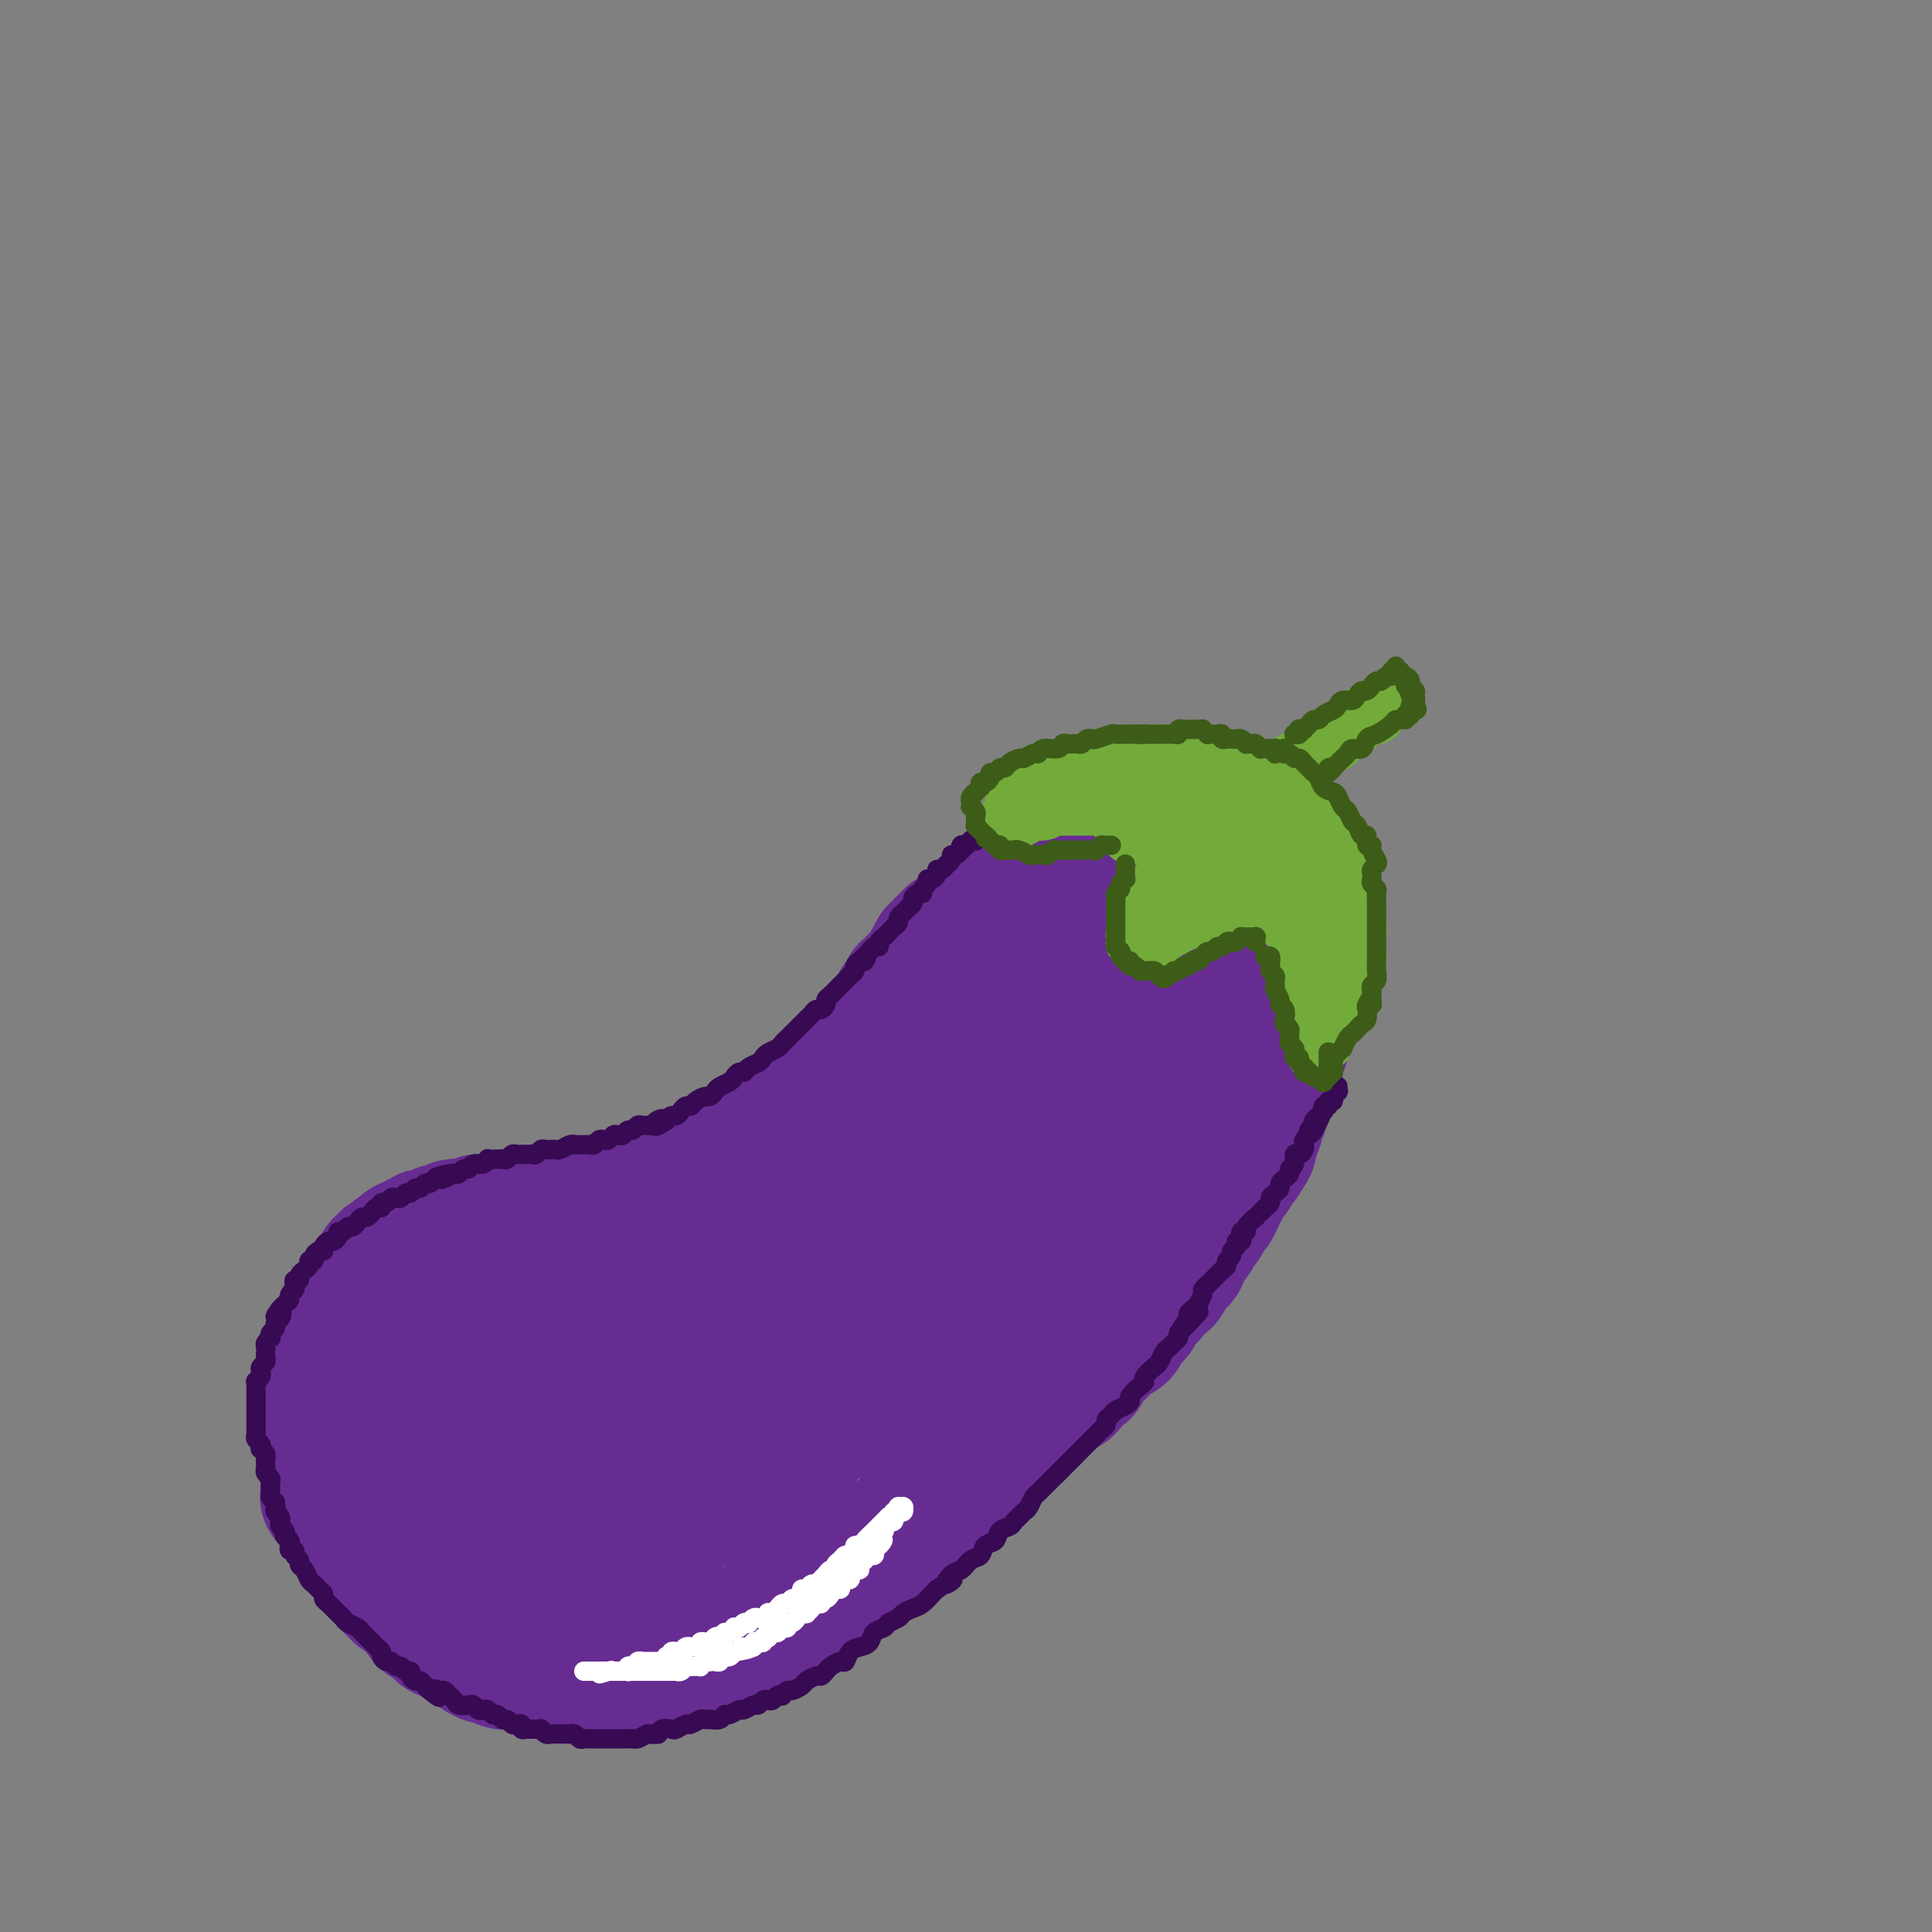 <svg viewBox='0 0 400 400' version='1.1' xmlns='http://www.w3.org/2000/svg' xmlns:xlink='http://www.w3.org/1999/xlink'><rect x="0" y="0" width="400" height="400" fill="#808080" stroke="none"/><g fill='none' stroke='rgb(103,44,145)' stroke-width='4' stroke-linecap='round' stroke-linejoin='round'><path d='M259,194c-0.002,-0.030 -0.004,-0.060 0,0c0.004,0.060 0.015,0.208 0,0c-0.015,-0.208 -0.057,-0.774 0,-1c0.057,-0.226 0.212,-0.112 0,0c-0.212,0.112 -0.793,0.222 -1,0c-0.207,-0.222 -0.042,-0.776 0,-1c0.042,-0.224 -0.040,-0.116 0,0c0.040,0.116 0.203,0.241 0,0c-0.203,-0.241 -0.771,-0.849 -1,-1c-0.229,-0.151 -0.118,0.153 0,0c0.118,-0.153 0.242,-0.763 0,-1c-0.242,-0.237 -0.849,-0.101 -1,0c-0.151,0.101 0.155,0.168 0,0c-0.155,-0.168 -0.773,-0.571 -1,-1c-0.227,-0.429 -0.065,-0.884 0,-1c0.065,-0.116 0.032,0.109 0,0c-0.032,-0.109 -0.065,-0.550 0,-1c0.065,-0.450 0.227,-0.908 0,-1c-0.227,-0.092 -0.844,0.182 -1,0c-0.156,-0.182 0.150,-0.820 0,-1c-0.150,-0.180 -0.757,0.096 -1,0c-0.243,-0.096 -0.122,-0.566 0,-1c0.122,-0.434 0.244,-0.833 0,-1c-0.244,-0.167 -0.854,-0.101 -1,0c-0.146,0.101 0.172,0.238 0,0c-0.172,-0.238 -0.834,-0.853 -1,-1c-0.166,-0.147 0.166,0.172 0,0c-0.166,-0.172 -0.828,-0.835 -1,-1c-0.172,-0.165 0.146,0.167 0,0c-0.146,-0.167 -0.757,-0.833 -1,-1c-0.243,-0.167 -0.118,0.166 0,0c0.118,-0.166 0.227,-0.829 0,-1c-0.227,-0.171 -0.792,0.150 -1,0c-0.208,-0.150 -0.060,-0.772 0,-1c0.060,-0.228 0.030,-0.061 0,0c-0.030,0.061 -0.061,0.016 0,0c0.061,-0.016 0.212,-0.004 0,0c-0.212,0.004 -0.789,0.001 -1,0c-0.211,-0.001 -0.057,-0.000 0,0c0.057,0.000 0.016,0.000 0,0c-0.016,-0.000 -0.008,-0.000 0,0'/></g>
<g fill='none' stroke='rgb(103,44,145)' stroke-width='28' stroke-linecap='round' stroke-linejoin='round'><path d='M261,203c0.000,0.128 0.000,0.256 0,0c-0.000,-0.256 -0.000,-0.895 0,-1c0.000,-0.105 0.000,0.323 0,0c-0.000,-0.323 -0.000,-1.396 0,-2c0.000,-0.604 0.001,-0.739 0,-1c-0.001,-0.261 -0.004,-0.648 0,-1c0.004,-0.352 0.015,-0.671 0,-1c-0.015,-0.329 -0.057,-0.669 0,-1c0.057,-0.331 0.211,-0.652 0,-1c-0.211,-0.348 -0.788,-0.723 -1,-1c-0.212,-0.277 -0.061,-0.455 0,-1c0.061,-0.545 0.031,-1.455 0,-2c-0.031,-0.545 -0.065,-0.723 0,-1c0.065,-0.277 0.228,-0.652 0,-1c-0.228,-0.348 -0.849,-0.670 -1,-1c-0.151,-0.330 0.166,-0.667 0,-1c-0.166,-0.333 -0.814,-0.663 -1,-1c-0.186,-0.337 0.091,-0.681 0,-1c-0.091,-0.319 -0.550,-0.611 -1,-1c-0.450,-0.389 -0.890,-0.874 -1,-1c-0.110,-0.126 0.111,0.107 0,0c-0.111,-0.107 -0.554,-0.554 -1,-1c-0.446,-0.446 -0.894,-0.889 -1,-1c-0.106,-0.111 0.130,0.111 0,0c-0.130,-0.111 -0.626,-0.556 -1,-1c-0.374,-0.444 -0.625,-0.888 -1,-1c-0.375,-0.112 -0.874,0.110 -1,0c-0.126,-0.110 0.121,-0.550 0,-1c-0.121,-0.450 -0.609,-0.909 -1,-1c-0.391,-0.091 -0.683,0.187 -1,0c-0.317,-0.187 -0.659,-0.838 -1,-1c-0.341,-0.162 -0.683,0.167 -1,0c-0.317,-0.167 -0.610,-0.828 -1,-1c-0.390,-0.172 -0.878,0.146 -1,0c-0.122,-0.146 0.121,-0.757 0,-1c-0.121,-0.243 -0.606,-0.117 -1,0c-0.394,0.117 -0.697,0.224 -1,0c-0.303,-0.224 -0.606,-0.778 -1,-1c-0.394,-0.222 -0.879,-0.112 -1,0c-0.121,0.112 0.122,0.226 0,0c-0.122,-0.226 -0.610,-0.793 -1,-1c-0.390,-0.207 -0.682,-0.056 -1,0c-0.318,0.056 -0.662,0.016 -1,0c-0.338,-0.016 -0.669,-0.008 -1,0'/><path d='M237,172c-2.194,-0.773 -1.179,-0.207 -1,0c0.179,0.207 -0.477,0.055 -1,0c-0.523,-0.055 -0.914,-0.015 -1,0c-0.086,0.015 0.132,0.003 0,0c-0.132,-0.003 -0.613,0.003 -1,0c-0.387,-0.003 -0.681,-0.015 -1,0c-0.319,0.015 -0.663,0.055 -1,0c-0.337,-0.055 -0.668,-0.207 -1,0c-0.332,0.207 -0.666,0.773 -1,1c-0.334,0.227 -0.667,0.114 -1,0c-0.333,-0.114 -0.667,-0.228 -1,0c-0.333,0.228 -0.667,0.797 -1,1c-0.333,0.203 -0.667,0.041 -1,0c-0.333,-0.041 -0.666,0.041 -1,0c-0.334,-0.041 -0.668,-0.203 -1,0c-0.332,0.203 -0.663,0.771 -1,1c-0.337,0.229 -0.682,0.118 -1,0c-0.318,-0.118 -0.610,-0.243 -1,0c-0.390,0.243 -0.878,0.854 -1,1c-0.122,0.146 0.122,-0.172 0,0c-0.122,0.172 -0.610,0.835 -1,1c-0.390,0.165 -0.682,-0.167 -1,0c-0.318,0.167 -0.664,0.832 -1,1c-0.336,0.168 -0.664,-0.161 -1,0c-0.336,0.161 -0.682,0.813 -1,1c-0.318,0.187 -0.610,-0.090 -1,0c-0.390,0.090 -0.879,0.549 -1,1c-0.121,0.451 0.126,0.895 0,1c-0.126,0.105 -0.625,-0.130 -1,0c-0.375,0.130 -0.625,0.626 -1,1c-0.375,0.374 -0.874,0.625 -1,1c-0.126,0.375 0.121,0.874 0,1c-0.121,0.126 -0.611,-0.120 -1,0c-0.389,0.120 -0.678,0.606 -1,1c-0.322,0.394 -0.678,0.697 -1,1c-0.322,0.303 -0.611,0.606 -1,1c-0.389,0.394 -0.878,0.879 -1,1c-0.122,0.121 0.122,-0.122 0,0c-0.122,0.122 -0.610,0.610 -1,1c-0.390,0.390 -0.682,0.683 -1,1c-0.318,0.317 -0.663,0.659 -1,1c-0.337,0.341 -0.665,0.683 -1,1c-0.335,0.317 -0.677,0.611 -1,1c-0.323,0.389 -0.625,0.874 -1,1c-0.375,0.126 -0.821,-0.107 -1,0c-0.179,0.107 -0.089,0.553 0,1'/><path d='M197,195c-2.637,2.719 -1.229,1.516 -1,1c0.229,-0.516 -0.722,-0.345 -1,0c-0.278,0.345 0.118,0.863 0,1c-0.118,0.137 -0.750,-0.108 -1,0c-0.250,0.108 -0.118,0.567 0,1c0.118,0.433 0.224,0.838 0,1c-0.224,0.162 -0.777,0.081 -1,0c-0.223,-0.081 -0.116,-0.161 0,0c0.116,0.161 0.243,0.564 0,1c-0.243,0.436 -0.854,0.906 -1,1c-0.146,0.094 0.172,-0.186 0,0c-0.172,0.186 -0.835,0.839 -1,1c-0.165,0.161 0.167,-0.168 0,0c-0.167,0.168 -0.833,0.834 -1,1c-0.167,0.166 0.165,-0.166 0,0c-0.165,0.166 -0.828,0.832 -1,1c-0.172,0.168 0.146,-0.161 0,0c-0.146,0.161 -0.756,0.813 -1,1c-0.244,0.187 -0.122,-0.091 0,0c0.122,0.091 0.243,0.550 0,1c-0.243,0.450 -0.849,0.890 -1,1c-0.151,0.110 0.152,-0.110 0,0c-0.152,0.110 -0.759,0.551 -1,1c-0.241,0.449 -0.116,0.908 0,1c0.116,0.092 0.223,-0.182 0,0c-0.223,0.182 -0.777,0.818 -1,1c-0.223,0.182 -0.116,-0.092 0,0c0.116,0.092 0.243,0.549 0,1c-0.243,0.451 -0.854,0.894 -1,1c-0.146,0.106 0.172,-0.127 0,0c-0.172,0.127 -0.835,0.612 -1,1c-0.165,0.388 0.167,0.677 0,1c-0.167,0.323 -0.832,0.678 -1,1c-0.168,0.322 0.161,0.611 0,1c-0.161,0.389 -0.813,0.878 -1,1c-0.187,0.122 0.091,-0.122 0,0c-0.091,0.122 -0.550,0.610 -1,1c-0.450,0.390 -0.890,0.682 -1,1c-0.110,0.318 0.112,0.663 0,1c-0.112,0.337 -0.556,0.668 -1,1c-0.444,0.332 -0.889,0.667 -1,1c-0.111,0.333 0.111,0.664 0,1c-0.111,0.336 -0.556,0.678 -1,1c-0.444,0.322 -0.889,0.625 -1,1c-0.111,0.375 0.111,0.821 0,1c-0.111,0.179 -0.556,0.089 -1,0'/><path d='M174,226c-3.736,4.979 -1.575,1.926 -1,1c0.575,-0.926 -0.437,0.277 -1,1c-0.563,0.723 -0.676,0.968 -1,1c-0.324,0.032 -0.860,-0.150 -1,0c-0.140,0.150 0.117,0.631 0,1c-0.117,0.369 -0.609,0.625 -1,1c-0.391,0.375 -0.682,0.870 -1,1c-0.318,0.130 -0.663,-0.106 -1,0c-0.337,0.106 -0.668,0.554 -1,1c-0.332,0.446 -0.666,0.889 -1,1c-0.334,0.111 -0.667,-0.110 -1,0c-0.333,0.110 -0.667,0.552 -1,1c-0.333,0.448 -0.667,0.904 -1,1c-0.333,0.096 -0.667,-0.166 -1,0c-0.333,0.166 -0.667,0.762 -1,1c-0.333,0.238 -0.667,0.119 -1,0c-0.333,-0.119 -0.667,-0.238 -1,0c-0.333,0.238 -0.667,0.833 -1,1c-0.333,0.167 -0.667,-0.095 -1,0c-0.333,0.095 -0.667,0.546 -1,1c-0.333,0.454 -0.667,0.910 -1,1c-0.333,0.090 -0.667,-0.187 -1,0c-0.333,0.187 -0.667,0.839 -1,1c-0.333,0.161 -0.667,-0.168 -1,0c-0.333,0.168 -0.667,0.834 -1,1c-0.333,0.166 -0.667,-0.167 -1,0c-0.333,0.167 -0.667,0.833 -1,1c-0.333,0.167 -0.667,-0.165 -1,0c-0.333,0.165 -0.666,0.828 -1,1c-0.334,0.172 -0.668,-0.146 -1,0c-0.332,0.146 -0.663,0.757 -1,1c-0.337,0.243 -0.682,0.118 -1,0c-0.318,-0.118 -0.610,-0.229 -1,0c-0.390,0.229 -0.879,0.797 -1,1c-0.121,0.203 0.126,0.041 0,0c-0.126,-0.041 -0.625,0.041 -1,0c-0.375,-0.041 -0.625,-0.203 -1,0c-0.375,0.203 -0.874,0.773 -1,1c-0.126,0.227 0.121,0.112 0,0c-0.121,-0.112 -0.610,-0.223 -1,0c-0.390,0.223 -0.682,0.778 -1,1c-0.318,0.222 -0.663,0.112 -1,0c-0.337,-0.112 -0.668,-0.226 -1,0c-0.332,0.226 -0.666,0.792 -1,1c-0.334,0.208 -0.667,0.060 -1,0c-0.333,-0.060 -0.667,-0.030 -1,0'/><path d='M131,249c-4.991,1.952 -1.967,0.331 -1,0c0.967,-0.331 -0.122,0.629 -1,1c-0.878,0.371 -1.545,0.152 -2,0c-0.455,-0.152 -0.699,-0.237 -1,0c-0.301,0.237 -0.661,0.794 -1,1c-0.339,0.206 -0.658,0.059 -1,0c-0.342,-0.059 -0.707,-0.030 -1,0c-0.293,0.030 -0.512,0.061 -1,0c-0.488,-0.061 -1.243,-0.212 -2,0c-0.757,0.212 -1.516,0.789 -2,1c-0.484,0.211 -0.693,0.057 -1,0c-0.307,-0.057 -0.712,-0.015 -1,0c-0.288,0.015 -0.458,0.004 -1,0c-0.542,-0.004 -1.455,-0.001 -2,0c-0.545,0.001 -0.724,0.000 -1,0c-0.276,-0.000 -0.651,-0.000 -1,0c-0.349,0.000 -0.671,-0.000 -1,0c-0.329,0.000 -0.666,0.000 -1,0c-0.334,-0.000 -0.667,-0.001 -1,0c-0.333,0.001 -0.667,0.004 -1,0c-0.333,-0.004 -0.667,-0.015 -1,0c-0.333,0.015 -0.667,0.057 -1,0c-0.333,-0.057 -0.667,-0.211 -1,0c-0.333,0.211 -0.667,0.788 -1,1c-0.333,0.212 -0.667,0.061 -1,0c-0.333,-0.061 -0.666,-0.030 -1,0c-0.334,0.030 -0.671,0.061 -1,0c-0.329,-0.061 -0.651,-0.213 -1,0c-0.349,0.213 -0.723,0.793 -1,1c-0.277,0.207 -0.455,0.042 -1,0c-0.545,-0.042 -1.455,0.040 -2,0c-0.545,-0.040 -0.723,-0.203 -1,0c-0.277,0.203 -0.651,0.773 -1,1c-0.349,0.227 -0.672,0.112 -1,0c-0.328,-0.112 -0.661,-0.223 -1,0c-0.339,0.223 -0.682,0.778 -1,1c-0.318,0.222 -0.610,0.111 -1,0c-0.390,-0.111 -0.879,-0.222 -1,0c-0.121,0.222 0.126,0.778 0,1c-0.126,0.222 -0.626,0.111 -1,0c-0.374,-0.111 -0.622,-0.223 -1,0c-0.378,0.223 -0.885,0.781 -1,1c-0.115,0.219 0.161,0.097 0,0c-0.161,-0.097 -0.760,-0.171 -1,0c-0.240,0.171 -0.120,0.585 0,1'/><path d='M84,259c-3.338,1.100 -1.683,0.351 -1,0c0.683,-0.351 0.394,-0.304 0,0c-0.394,0.304 -0.894,0.865 -1,1c-0.106,0.135 0.183,-0.156 0,0c-0.183,0.156 -0.837,0.759 -1,1c-0.163,0.241 0.166,0.121 0,0c-0.166,-0.121 -0.828,-0.244 -1,0c-0.172,0.244 0.146,0.854 0,1c-0.146,0.146 -0.756,-0.172 -1,0c-0.244,0.172 -0.121,0.834 0,1c0.121,0.166 0.238,-0.163 0,0c-0.238,0.163 -0.833,0.818 -1,1c-0.167,0.182 0.095,-0.110 0,0c-0.095,0.110 -0.546,0.621 -1,1c-0.454,0.379 -0.910,0.626 -1,1c-0.090,0.374 0.187,0.875 0,1c-0.187,0.125 -0.839,-0.125 -1,0c-0.161,0.125 0.168,0.625 0,1c-0.168,0.375 -0.832,0.625 -1,1c-0.168,0.375 0.162,0.874 0,1c-0.162,0.126 -0.814,-0.121 -1,0c-0.186,0.121 0.095,0.609 0,1c-0.095,0.391 -0.565,0.683 -1,1c-0.435,0.317 -0.833,0.657 -1,1c-0.167,0.343 -0.101,0.687 0,1c0.101,0.313 0.237,0.594 0,1c-0.237,0.406 -0.847,0.938 -1,1c-0.153,0.062 0.151,-0.344 0,0c-0.151,0.344 -0.759,1.439 -1,2c-0.241,0.561 -0.116,0.587 0,1c0.116,0.413 0.224,1.214 0,2c-0.224,0.786 -0.778,1.557 -1,2c-0.222,0.443 -0.112,0.556 0,1c0.112,0.444 0.226,1.217 0,2c-0.226,0.783 -0.793,1.575 -1,2c-0.207,0.425 -0.056,0.484 0,1c0.056,0.516 0.015,1.489 0,2c-0.015,0.511 -0.004,0.560 0,1c0.004,0.440 -0.000,1.273 0,2c0.000,0.727 0.004,1.349 0,2c-0.004,0.651 -0.015,1.330 0,2c0.015,0.670 0.057,1.332 0,2c-0.057,0.668 -0.211,1.344 0,2c0.211,0.656 0.788,1.292 1,2c0.212,0.708 0.061,1.488 0,2c-0.061,0.512 -0.030,0.756 0,1'/><path d='M68,307c-0.219,4.887 -0.266,2.604 0,2c0.266,-0.604 0.845,0.472 1,1c0.155,0.528 -0.114,0.507 0,1c0.114,0.493 0.611,1.500 1,2c0.389,0.500 0.671,0.495 1,1c0.329,0.505 0.704,1.522 1,2c0.296,0.478 0.513,0.419 1,1c0.487,0.581 1.244,1.804 2,3c0.756,1.196 1.512,2.366 2,3c0.488,0.634 0.708,0.733 1,1c0.292,0.267 0.654,0.701 1,1c0.346,0.299 0.674,0.461 1,1c0.326,0.539 0.651,1.454 1,2c0.349,0.546 0.724,0.723 1,1c0.276,0.277 0.454,0.655 1,1c0.546,0.345 1.459,0.656 2,1c0.541,0.344 0.708,0.722 1,1c0.292,0.278 0.707,0.457 1,1c0.293,0.543 0.464,1.451 1,2c0.536,0.549 1.438,0.738 2,1c0.562,0.262 0.784,0.595 1,1c0.216,0.405 0.425,0.882 1,1c0.575,0.118 1.515,-0.123 2,0c0.485,0.123 0.515,0.611 1,1c0.485,0.389 1.424,0.677 2,1c0.576,0.323 0.788,0.679 1,1c0.212,0.321 0.423,0.608 1,1c0.577,0.392 1.521,0.890 2,1c0.479,0.110 0.495,-0.167 1,0c0.505,0.167 1.501,0.777 2,1c0.499,0.223 0.501,0.060 1,0c0.499,-0.060 1.496,-0.017 2,0c0.504,0.017 0.516,0.008 1,0c0.484,-0.008 1.439,-0.016 2,0c0.561,0.016 0.728,0.057 1,0c0.272,-0.057 0.650,-0.212 1,0c0.350,0.212 0.671,0.793 1,1c0.329,0.207 0.665,0.041 1,0c0.335,-0.041 0.667,0.041 1,0c0.333,-0.041 0.667,-0.207 1,0c0.333,0.207 0.667,0.788 1,1c0.333,0.212 0.667,0.057 1,0c0.333,-0.057 0.667,-0.016 1,0c0.333,0.016 0.667,0.008 1,0'/><path d='M120,346c3.428,0.619 1.497,0.166 1,0c-0.497,-0.166 0.440,-0.044 1,0c0.560,0.044 0.741,0.012 1,0c0.259,-0.012 0.594,-0.003 1,0c0.406,0.003 0.882,0.001 1,0c0.118,-0.001 -0.123,-0.001 0,0c0.123,0.001 0.610,0.001 1,0c0.390,-0.001 0.683,-0.004 1,0c0.317,0.004 0.660,0.015 1,0c0.340,-0.015 0.679,-0.057 1,0c0.321,0.057 0.626,0.211 1,0c0.374,-0.211 0.817,-0.789 1,-1c0.183,-0.211 0.106,-0.057 0,0c-0.106,0.057 -0.240,0.015 0,0c0.240,-0.015 0.853,-0.004 1,0c0.147,0.004 -0.171,0.001 0,0c0.171,-0.001 0.831,-0.000 1,0c0.169,0.000 -0.152,0.000 0,0c0.152,-0.000 0.777,-0.000 1,0c0.223,0.000 0.045,0.000 0,0c-0.045,-0.000 0.044,-0.000 0,0c-0.044,0.000 -0.222,0.001 0,0c0.222,-0.001 0.843,-0.004 1,0c0.157,0.004 -0.150,0.015 0,0c0.150,-0.015 0.757,-0.057 1,0c0.243,0.057 0.122,0.211 0,0c-0.122,-0.211 -0.244,-0.789 0,-1c0.244,-0.211 0.854,-0.057 1,0c0.146,0.057 -0.172,0.015 0,0c0.172,-0.015 0.835,-0.004 1,0c0.165,0.004 -0.167,0.001 0,0c0.167,-0.001 0.832,0.001 1,0c0.168,-0.001 -0.163,-0.004 0,0c0.163,0.004 0.818,0.015 1,0c0.182,-0.015 -0.110,-0.057 0,0c0.110,0.057 0.621,0.212 1,0c0.379,-0.212 0.626,-0.793 1,-1c0.374,-0.207 0.873,-0.042 1,0c0.127,0.042 -0.120,-0.040 0,0c0.120,0.040 0.606,0.203 1,0c0.394,-0.203 0.697,-0.773 1,-1c0.303,-0.227 0.607,-0.112 1,0c0.393,0.112 0.875,0.223 1,0c0.125,-0.223 -0.107,-0.778 0,-1c0.107,-0.222 0.554,-0.111 1,0'/><path d='M148,341c4.494,-0.714 1.729,0.001 1,0c-0.729,-0.001 0.579,-0.719 1,-1c0.421,-0.281 -0.046,-0.127 0,0c0.046,0.127 0.605,0.226 1,0c0.395,-0.226 0.627,-0.779 1,-1c0.373,-0.221 0.887,-0.112 1,0c0.113,0.112 -0.176,0.227 0,0c0.176,-0.227 0.817,-0.797 1,-1c0.183,-0.203 -0.090,-0.041 0,0c0.090,0.041 0.545,-0.041 1,0c0.455,0.041 0.911,0.203 1,0c0.089,-0.203 -0.187,-0.771 0,-1c0.187,-0.229 0.837,-0.118 1,0c0.163,0.118 -0.163,0.243 0,0c0.163,-0.243 0.813,-0.853 1,-1c0.187,-0.147 -0.091,0.171 0,0c0.091,-0.171 0.549,-0.830 1,-1c0.451,-0.170 0.895,0.148 1,0c0.105,-0.148 -0.130,-0.762 0,-1c0.130,-0.238 0.626,-0.102 1,0c0.374,0.102 0.625,0.168 1,0c0.375,-0.168 0.874,-0.571 1,-1c0.126,-0.429 -0.121,-0.885 0,-1c0.121,-0.115 0.610,0.110 1,0c0.390,-0.110 0.682,-0.555 1,-1c0.318,-0.445 0.663,-0.889 1,-1c0.337,-0.111 0.668,0.111 1,0c0.332,-0.111 0.665,-0.554 1,-1c0.335,-0.446 0.671,-0.894 1,-1c0.329,-0.106 0.651,0.130 1,0c0.349,-0.130 0.723,-0.627 1,-1c0.277,-0.373 0.455,-0.621 1,-1c0.545,-0.379 1.455,-0.889 2,-1c0.545,-0.111 0.723,0.178 1,0c0.277,-0.178 0.651,-0.822 1,-1c0.349,-0.178 0.671,0.111 1,0c0.329,-0.111 0.664,-0.621 1,-1c0.336,-0.379 0.671,-0.627 1,-1c0.329,-0.373 0.651,-0.870 1,-1c0.349,-0.130 0.723,0.106 1,0c0.277,-0.106 0.455,-0.553 1,-1c0.545,-0.447 1.455,-0.893 2,-1c0.545,-0.107 0.723,0.126 1,0c0.277,-0.126 0.651,-0.611 1,-1c0.349,-0.389 0.671,-0.683 1,-1c0.329,-0.317 0.664,-0.659 1,-1'/><path d='M188,316c6.319,-4.058 2.116,-1.702 1,-1c-1.116,0.702 0.856,-0.249 2,-1c1.144,-0.751 1.461,-1.304 2,-2c0.539,-0.696 1.299,-1.537 2,-2c0.701,-0.463 1.342,-0.548 2,-1c0.658,-0.452 1.332,-1.272 2,-2c0.668,-0.728 1.330,-1.365 2,-2c0.670,-0.635 1.348,-1.269 2,-2c0.652,-0.731 1.276,-1.561 2,-2c0.724,-0.439 1.546,-0.487 2,-1c0.454,-0.513 0.541,-1.489 1,-2c0.459,-0.511 1.292,-0.555 2,-1c0.708,-0.445 1.292,-1.289 2,-2c0.708,-0.711 1.542,-1.289 2,-2c0.458,-0.711 0.541,-1.557 1,-2c0.459,-0.443 1.293,-0.485 2,-1c0.707,-0.515 1.288,-1.503 2,-2c0.712,-0.497 1.557,-0.504 2,-1c0.443,-0.496 0.485,-1.480 1,-2c0.515,-0.520 1.503,-0.577 2,-1c0.497,-0.423 0.504,-1.212 1,-2c0.496,-0.788 1.480,-1.576 2,-2c0.520,-0.424 0.577,-0.484 1,-1c0.423,-0.516 1.211,-1.489 2,-2c0.789,-0.511 1.577,-0.559 2,-1c0.423,-0.441 0.479,-1.274 1,-2c0.521,-0.726 1.506,-1.346 2,-2c0.494,-0.654 0.499,-1.344 1,-2c0.501,-0.656 1.500,-1.278 2,-2c0.500,-0.722 0.501,-1.544 1,-2c0.499,-0.456 1.496,-0.546 2,-1c0.504,-0.454 0.516,-1.272 1,-2c0.484,-0.728 1.439,-1.365 2,-2c0.561,-0.635 0.728,-1.268 1,-2c0.272,-0.732 0.650,-1.562 1,-2c0.350,-0.438 0.671,-0.484 1,-1c0.329,-0.516 0.665,-1.503 1,-2c0.335,-0.497 0.667,-0.503 1,-1c0.333,-0.497 0.667,-1.485 1,-2c0.333,-0.515 0.667,-0.557 1,-1c0.333,-0.443 0.667,-1.288 1,-2c0.333,-0.712 0.667,-1.290 1,-2c0.333,-0.710 0.667,-1.551 1,-2c0.333,-0.449 0.667,-0.505 1,-1c0.333,-0.495 0.667,-1.427 1,-2c0.333,-0.573 0.667,-0.786 1,-1'/><path d='M257,240c3.360,-5.070 0.760,-1.743 0,-1c-0.760,0.743 0.318,-1.096 1,-2c0.682,-0.904 0.966,-0.872 1,-1c0.034,-0.128 -0.183,-0.414 0,-1c0.183,-0.586 0.766,-1.470 1,-2c0.234,-0.530 0.119,-0.704 0,-1c-0.119,-0.296 -0.243,-0.713 0,-1c0.243,-0.287 0.854,-0.443 1,-1c0.146,-0.557 -0.172,-1.515 0,-2c0.172,-0.485 0.834,-0.497 1,-1c0.166,-0.503 -0.166,-1.496 0,-2c0.166,-0.504 0.828,-0.520 1,-1c0.172,-0.480 -0.146,-1.424 0,-2c0.146,-0.576 0.757,-0.783 1,-1c0.243,-0.217 0.117,-0.443 0,-1c-0.117,-0.557 -0.224,-1.444 0,-2c0.224,-0.556 0.778,-0.779 1,-1c0.222,-0.221 0.112,-0.439 0,-1c-0.112,-0.561 -0.226,-1.464 0,-2c0.226,-0.536 0.793,-0.706 1,-1c0.207,-0.294 0.056,-0.712 0,-1c-0.056,-0.288 -0.015,-0.446 0,-1c0.015,-0.554 0.005,-1.505 0,-2c-0.005,-0.495 -0.005,-0.536 0,-1c0.005,-0.464 0.016,-1.353 0,-2c-0.016,-0.647 -0.060,-1.054 0,-1c0.060,0.054 0.223,0.568 0,0c-0.223,-0.568 -0.832,-2.217 -1,-3c-0.168,-0.783 0.106,-0.699 0,-1c-0.106,-0.301 -0.591,-0.988 -1,-2c-0.409,-1.012 -0.743,-2.350 -1,-3c-0.257,-0.650 -0.439,-0.612 -1,-1c-0.561,-0.388 -1.501,-1.202 -2,-2c-0.499,-0.798 -0.555,-1.579 -1,-2c-0.445,-0.421 -1.278,-0.481 -2,-1c-0.722,-0.519 -1.334,-1.497 -2,-2c-0.666,-0.503 -1.385,-0.531 -2,-1c-0.615,-0.469 -1.127,-1.380 -2,-2c-0.873,-0.620 -2.107,-0.951 -3,-1c-0.893,-0.049 -1.447,0.183 -2,0c-0.553,-0.183 -1.107,-0.781 -2,-1c-0.893,-0.219 -2.125,-0.059 -3,0c-0.875,0.059 -1.393,0.017 -2,0c-0.607,-0.017 -1.304,-0.008 -2,0'/><path d='M237,183c-2.476,0.043 -1.666,1.151 -2,2c-0.334,0.849 -1.811,1.438 -3,2c-1.189,0.562 -2.089,1.097 -3,2c-0.911,0.903 -1.833,2.174 -3,3c-1.167,0.826 -2.581,1.209 -4,2c-1.419,0.791 -2.844,1.992 -4,3c-1.156,1.008 -2.042,1.824 -3,3c-0.958,1.176 -1.989,2.712 -3,4c-1.011,1.288 -2.004,2.327 -3,4c-0.996,1.673 -1.996,3.978 -3,6c-1.004,2.022 -2.011,3.759 -3,6c-0.989,2.241 -1.961,4.985 -3,8c-1.039,3.015 -2.144,6.301 -3,9c-0.856,2.699 -1.464,4.812 -2,7c-0.536,2.188 -1.001,4.452 -1,6c0.001,1.548 0.469,2.380 1,3c0.531,0.620 1.124,1.027 2,1c0.876,-0.027 2.035,-0.486 3,-1c0.965,-0.514 1.735,-1.081 3,-2c1.265,-0.919 3.024,-2.191 5,-4c1.976,-1.809 4.169,-4.156 6,-6c1.831,-1.844 3.301,-3.186 5,-5c1.699,-1.814 3.629,-4.100 5,-6c1.371,-1.900 2.185,-3.415 3,-5c0.815,-1.585 1.631,-3.239 2,-5c0.369,-1.761 0.291,-3.627 0,-5c-0.291,-1.373 -0.793,-2.253 -2,-3c-1.207,-0.747 -3.118,-1.361 -5,-2c-1.882,-0.639 -3.736,-1.302 -6,-1c-2.264,0.302 -4.937,1.569 -8,3c-3.063,1.431 -6.516,3.025 -10,5c-3.484,1.975 -6.999,4.332 -10,7c-3.001,2.668 -5.489,5.649 -8,9c-2.511,3.351 -5.043,7.072 -7,11c-1.957,3.928 -3.337,8.061 -5,12c-1.663,3.939 -3.610,7.683 -5,11c-1.390,3.317 -2.225,6.207 -3,8c-0.775,1.793 -1.490,2.489 -2,3c-0.510,0.511 -0.814,0.837 -1,1c-0.186,0.163 -0.254,0.164 0,0c0.254,-0.164 0.829,-0.492 1,-1c0.171,-0.508 -0.062,-1.194 0,-2c0.062,-0.806 0.419,-1.732 0,-3c-0.419,-1.268 -1.613,-2.880 -3,-4c-1.387,-1.120 -2.968,-1.749 -5,-2c-2.032,-0.251 -4.516,-0.126 -7,0'/><path d='M143,267c-5.137,0.402 -11.979,2.407 -16,4c-4.021,1.593 -5.222,2.775 -7,4c-1.778,1.225 -4.132,2.492 -6,4c-1.868,1.508 -3.251,3.256 -4,5c-0.749,1.744 -0.865,3.485 -1,5c-0.135,1.515 -0.287,2.805 0,4c0.287,1.195 1.015,2.294 2,3c0.985,0.706 2.228,1.019 3,1c0.772,-0.019 1.073,-0.372 2,-1c0.927,-0.628 2.482,-1.533 4,-3c1.518,-1.467 3.001,-3.496 4,-5c0.999,-1.504 1.514,-2.483 2,-4c0.486,-1.517 0.942,-3.574 1,-5c0.058,-1.426 -0.283,-2.223 -1,-3c-0.717,-0.777 -1.811,-1.535 -3,-2c-1.189,-0.465 -2.474,-0.636 -4,-1c-1.526,-0.364 -3.294,-0.921 -5,-1c-1.706,-0.079 -3.351,0.319 -5,1c-1.649,0.681 -3.301,1.646 -5,3c-1.699,1.354 -3.445,3.098 -5,5c-1.555,1.902 -2.919,3.963 -4,6c-1.081,2.037 -1.879,4.050 -2,6c-0.121,1.950 0.434,3.837 1,6c0.566,2.163 1.141,4.600 2,6c0.859,1.400 2.002,1.761 3,2c0.998,0.239 1.851,0.357 3,0c1.149,-0.357 2.592,-1.188 4,-2c1.408,-0.812 2.780,-1.604 4,-3c1.220,-1.396 2.288,-3.397 3,-5c0.712,-1.603 1.066,-2.808 1,-4c-0.066,-1.192 -0.554,-2.370 -1,-3c-0.446,-0.630 -0.851,-0.712 -2,-1c-1.149,-0.288 -3.042,-0.780 -5,-1c-1.958,-0.220 -3.980,-0.166 -6,0c-2.020,0.166 -4.039,0.446 -6,1c-1.961,0.554 -3.866,1.382 -5,2c-1.134,0.618 -1.497,1.024 -2,2c-0.503,0.976 -1.146,2.520 -1,4c0.146,1.480 1.080,2.897 2,5c0.920,2.103 1.825,4.893 3,7c1.175,2.107 2.622,3.531 4,5c1.378,1.469 2.689,2.981 4,4c1.311,1.019 2.622,1.544 4,2c1.378,0.456 2.822,0.845 4,1c1.178,0.155 2.089,0.078 3,0'/><path d='M110,321c3.079,0.662 3.276,-1.184 4,-2c0.724,-0.816 1.974,-0.602 3,-1c1.026,-0.398 1.826,-1.408 3,-2c1.174,-0.592 2.721,-0.768 4,-1c1.279,-0.232 2.290,-0.521 4,-1c1.710,-0.479 4.119,-1.148 6,-2c1.881,-0.852 3.235,-1.886 5,-3c1.765,-1.114 3.943,-2.307 6,-4c2.057,-1.693 3.995,-3.884 6,-6c2.005,-2.116 4.079,-4.156 6,-6c1.921,-1.844 3.689,-3.490 6,-6c2.311,-2.510 5.166,-5.883 7,-8c1.834,-2.117 2.647,-2.978 5,-6c2.353,-3.022 6.247,-8.206 9,-12c2.753,-3.794 4.366,-6.200 6,-9c1.634,-2.800 3.290,-5.996 5,-9c1.710,-3.004 3.474,-5.817 5,-8c1.526,-2.183 2.815,-3.735 4,-5c1.185,-1.265 2.267,-2.243 3,-3c0.733,-0.757 1.116,-1.292 1,-1c-0.116,0.292 -0.733,1.411 -1,2c-0.267,0.589 -0.185,0.649 -2,3c-1.815,2.351 -5.529,6.995 -9,11c-3.471,4.005 -6.700,7.372 -10,11c-3.300,3.628 -6.672,7.516 -10,12c-3.328,4.484 -6.612,9.563 -10,14c-3.388,4.437 -6.878,8.233 -10,12c-3.122,3.767 -5.874,7.506 -9,11c-3.126,3.494 -6.626,6.742 -9,9c-2.374,2.258 -3.623,3.526 -6,6c-2.377,2.474 -5.880,6.154 -8,8c-2.120,1.846 -2.855,1.858 -4,3c-1.145,1.142 -2.700,3.412 -4,5c-1.300,1.588 -2.344,2.492 -3,3c-0.656,0.508 -0.923,0.619 -1,1c-0.077,0.381 0.037,1.031 0,1c-0.037,-0.031 -0.223,-0.743 0,-1c0.223,-0.257 0.856,-0.058 3,-2c2.144,-1.942 5.801,-6.025 9,-9c3.199,-2.975 5.941,-4.841 9,-7c3.059,-2.159 6.436,-4.612 10,-7c3.564,-2.388 7.316,-4.712 11,-7c3.684,-2.288 7.299,-4.539 11,-7c3.701,-2.461 7.486,-5.132 11,-8c3.514,-2.868 6.757,-5.934 10,-9'/><path d='M186,281c13.252,-10.246 9.883,-8.361 11,-10c1.117,-1.639 6.721,-6.803 11,-11c4.279,-4.197 7.232,-7.426 10,-11c2.768,-3.574 5.351,-7.492 8,-11c2.649,-3.508 5.365,-6.608 8,-10c2.635,-3.392 5.190,-7.078 7,-10c1.810,-2.922 2.875,-5.081 4,-7c1.125,-1.919 2.310,-3.598 3,-5c0.690,-1.402 0.884,-2.527 1,-3c0.116,-0.473 0.152,-0.295 0,0c-0.152,0.295 -0.493,0.708 -1,1c-0.507,0.292 -1.180,0.462 -2,2c-0.820,1.538 -1.788,4.445 -3,7c-1.212,2.555 -2.667,4.757 -4,7c-1.333,2.243 -2.545,4.527 -4,7c-1.455,2.473 -3.152,5.136 -5,8c-1.848,2.864 -3.846,5.930 -6,9c-2.154,3.070 -4.463,6.144 -7,9c-2.537,2.856 -5.301,5.496 -8,8c-2.699,2.504 -5.332,4.874 -8,7c-2.668,2.126 -5.370,4.010 -8,6c-2.630,1.990 -5.189,4.088 -7,6c-1.811,1.912 -2.875,3.638 -4,5c-1.125,1.362 -2.311,2.359 -3,3c-0.689,0.641 -0.882,0.926 -1,1c-0.118,0.074 -0.163,-0.061 0,0c0.163,0.061 0.533,0.320 1,0c0.467,-0.320 1.032,-1.218 3,-4c1.968,-2.782 5.340,-7.448 8,-11c2.660,-3.552 4.609,-5.990 7,-9c2.391,-3.010 5.223,-6.594 8,-10c2.777,-3.406 5.497,-6.636 8,-10c2.503,-3.364 4.787,-6.863 7,-10c2.213,-3.137 4.356,-5.913 6,-8c1.644,-2.087 2.791,-3.486 4,-5c1.209,-1.514 2.480,-3.144 3,-4c0.520,-0.856 0.288,-0.939 0,-1c-0.288,-0.061 -0.633,-0.099 -1,0c-0.367,0.099 -0.758,0.335 -2,1c-1.242,0.665 -3.336,1.760 -6,4c-2.664,2.240 -5.897,5.626 -9,8c-3.103,2.374 -6.077,3.736 -9,6c-2.923,2.264 -5.794,5.432 -9,8c-3.206,2.568 -6.748,4.538 -10,7c-3.252,2.462 -6.215,5.418 -9,8c-2.785,2.582 -5.393,4.791 -8,7'/><path d='M170,266c-11.213,8.524 -7.745,5.832 -8,6c-0.255,0.168 -4.231,3.194 -7,5c-2.769,1.806 -4.329,2.393 -6,3c-1.671,0.607 -3.453,1.234 -5,2c-1.547,0.766 -2.860,1.670 -4,2c-1.140,0.330 -2.106,0.085 -3,0c-0.894,-0.085 -1.714,-0.010 -2,0c-0.286,0.010 -0.036,-0.044 0,0c0.036,0.044 -0.140,0.188 0,0c0.140,-0.188 0.596,-0.707 1,-1c0.404,-0.293 0.756,-0.358 2,-1c1.244,-0.642 3.380,-1.860 5,-3c1.620,-1.140 2.725,-2.201 4,-3c1.275,-0.799 2.721,-1.336 4,-2c1.279,-0.664 2.392,-1.456 3,-2c0.608,-0.544 0.713,-0.839 1,-1c0.287,-0.161 0.757,-0.188 1,0c0.243,0.188 0.258,0.589 0,1c-0.258,0.411 -0.789,0.831 -1,1c-0.211,0.169 -0.103,0.087 -1,1c-0.897,0.913 -2.799,2.822 -4,4c-1.201,1.178 -1.699,1.626 -2,2c-0.301,0.374 -0.403,0.675 -1,1c-0.597,0.325 -1.689,0.673 -2,1c-0.311,0.327 0.157,0.631 0,1c-0.157,0.369 -0.941,0.801 -1,1c-0.059,0.199 0.605,0.164 1,0c0.395,-0.164 0.520,-0.457 1,-1c0.480,-0.543 1.316,-1.337 3,-3c1.684,-1.663 4.217,-4.197 6,-6c1.783,-1.803 2.818,-2.875 4,-4c1.182,-1.125 2.513,-2.301 3,-4c0.487,-1.699 0.131,-3.919 0,-5c-0.131,-1.081 -0.037,-1.023 0,-1c0.037,0.023 0.019,0.012 0,0'/></g>
<g fill='none' stroke='rgb(115,171,58)' stroke-width='6' stroke-linecap='round' stroke-linejoin='round'><path d='M210,165c-0.001,-0.000 -0.001,-0.000 0,0c0.001,0.000 0.004,0.001 0,0c-0.004,-0.001 -0.015,-0.004 0,0c0.015,0.004 0.055,0.015 0,0c-0.055,-0.015 -0.207,-0.057 0,0c0.207,0.057 0.772,0.211 1,0c0.228,-0.211 0.118,-0.789 0,-1c-0.118,-0.211 -0.243,-0.057 0,0c0.243,0.057 0.854,0.015 1,0c0.146,-0.015 -0.172,-0.004 0,0c0.172,0.004 0.835,0.001 1,0c0.165,-0.001 -0.167,-0.001 0,0c0.167,0.001 0.832,0.001 1,0c0.168,-0.001 -0.161,-0.004 0,0c0.161,0.004 0.813,0.015 1,0c0.187,-0.015 -0.089,-0.057 0,0c0.089,0.057 0.545,0.211 1,0c0.455,-0.211 0.909,-0.789 1,-1c0.091,-0.211 -0.182,-0.057 0,0c0.182,0.057 0.818,0.015 1,0c0.182,-0.015 -0.091,-0.004 0,0c0.091,0.004 0.545,0.001 1,0c0.455,-0.001 0.910,-0.000 1,0c0.090,0.000 -0.187,0.000 0,0c0.187,-0.000 0.837,-0.000 1,0c0.163,0.000 -0.163,0.000 0,0c0.163,-0.000 0.813,-0.000 1,0c0.187,0.000 -0.089,0.000 0,0c0.089,-0.000 0.545,-0.000 1,0c0.455,0.000 0.911,0.000 1,0c0.089,-0.000 -0.187,-0.000 0,0c0.187,0.000 0.839,0.000 1,0c0.161,-0.000 -0.168,-0.000 0,0c0.168,0.000 0.834,0.000 1,0c0.166,-0.000 -0.166,-0.000 0,0c0.166,0.000 0.832,0.000 1,0c0.168,-0.000 -0.161,-0.000 0,0c0.161,0.000 0.813,0.000 1,0c0.187,-0.000 -0.090,-0.001 0,0c0.090,0.001 0.546,0.004 1,0c0.454,-0.004 0.906,-0.015 1,0c0.094,0.015 -0.168,0.057 0,0c0.168,-0.057 0.767,-0.211 1,0c0.233,0.211 0.101,0.788 0,1c-0.101,0.212 -0.172,0.061 0,0c0.172,-0.061 0.586,-0.030 1,0'/><path d='M232,164c3.338,-0.155 0.683,-0.041 0,0c-0.683,0.041 0.605,0.011 1,0c0.395,-0.011 -0.104,-0.003 0,0c0.104,0.003 0.811,0.001 1,0c0.189,-0.001 -0.142,0.000 0,0c0.142,-0.000 0.755,-0.001 1,0c0.245,0.001 0.122,0.004 0,0c-0.122,-0.004 -0.243,-0.015 0,0c0.243,0.015 0.849,0.057 1,0c0.151,-0.057 -0.152,-0.211 0,0c0.152,0.211 0.758,0.788 1,1c0.242,0.212 0.121,0.061 0,0c-0.121,-0.061 -0.242,-0.030 0,0c0.242,0.030 0.849,0.061 1,0c0.151,-0.061 -0.152,-0.214 0,0c0.152,0.214 0.759,0.793 1,1c0.241,0.207 0.116,0.040 0,0c-0.116,-0.040 -0.224,0.046 0,0c0.224,-0.046 0.778,-0.224 1,0c0.222,0.224 0.112,0.849 0,1c-0.112,0.151 -0.226,-0.171 0,0c0.226,0.171 0.792,0.834 1,1c0.208,0.166 0.060,-0.167 0,0c-0.060,0.167 -0.030,0.833 0,1c0.030,0.167 0.061,-0.167 0,0c-0.061,0.167 -0.212,0.833 0,1c0.212,0.167 0.789,-0.165 1,0c0.211,0.165 0.057,0.828 0,1c-0.057,0.172 -0.015,-0.146 0,0c0.015,0.146 0.004,0.756 0,1c-0.004,0.244 -0.002,0.122 0,0c0.002,-0.122 0.004,-0.244 0,0c-0.004,0.244 -0.015,0.854 0,1c0.015,0.146 0.057,-0.171 0,0c-0.057,0.171 -0.211,0.829 0,1c0.211,0.171 0.789,-0.146 1,0c0.211,0.146 0.057,0.756 0,1c-0.057,0.244 -0.015,0.122 0,0c0.015,-0.122 0.004,-0.244 0,0c-0.004,0.244 -0.001,0.853 0,1c0.001,0.147 0.000,-0.167 0,0c-0.000,0.167 -0.000,0.814 0,1c0.000,0.186 0.000,-0.090 0,0c-0.000,0.090 -0.000,0.545 0,1'/><path d='M243,178c0.448,1.719 0.067,0.516 0,0c-0.067,-0.516 0.178,-0.345 0,0c-0.178,0.345 -0.780,0.863 -1,1c-0.220,0.137 -0.059,-0.108 0,0c0.059,0.108 0.016,0.569 0,1c-0.016,0.431 -0.004,0.833 0,1c0.004,0.167 0.001,0.097 0,0c-0.001,-0.097 -0.000,-0.223 0,0c0.000,0.223 0.000,0.796 0,1c-0.000,0.204 -0.000,0.041 0,0c0.000,-0.041 0.000,0.042 0,0c-0.000,-0.042 -0.000,-0.207 0,0c0.000,0.207 0.000,0.788 0,1c-0.000,0.212 -0.000,0.057 0,0c0.000,-0.057 0.001,-0.015 0,0c-0.001,0.015 -0.004,0.004 0,0c0.004,-0.004 0.015,-0.001 0,0c-0.015,0.001 -0.057,-0.001 0,0c0.057,0.001 0.211,0.004 0,0c-0.211,-0.004 -0.789,-0.015 -1,0c-0.211,0.015 -0.057,0.057 0,0c0.057,-0.057 0.015,-0.211 0,0c-0.015,0.211 -0.004,0.789 0,1c0.004,0.211 0.001,0.057 0,0c-0.001,-0.057 -0.000,-0.015 0,0c0.000,0.015 0.000,0.003 0,0c-0.000,-0.003 -0.000,0.003 0,0c0.000,-0.003 0.000,-0.015 0,0c-0.000,0.015 -0.000,0.057 0,0c0.000,-0.057 0.001,-0.211 0,0c-0.001,0.211 -0.004,0.789 0,1c0.004,0.211 0.015,0.057 0,0c-0.015,-0.057 -0.057,-0.016 0,0c0.057,0.016 0.211,0.008 0,0c-0.211,-0.008 -0.789,-0.016 -1,0c-0.211,0.016 -0.057,0.057 0,0c0.057,-0.057 0.016,-0.212 0,0c-0.016,0.212 -0.008,0.793 0,1c0.008,0.207 0.016,0.041 0,0c-0.016,-0.041 -0.057,0.041 0,0c0.057,-0.041 0.211,-0.207 0,0c-0.211,0.207 -0.789,0.788 -1,1c-0.211,0.212 -0.057,0.057 0,0c0.057,-0.057 0.016,-0.016 0,0c-0.016,0.016 -0.008,0.008 0,0'/><path d='M239,187c-0.635,1.388 -0.223,0.358 0,0c0.223,-0.358 0.256,-0.043 0,0c-0.256,0.043 -0.800,-0.184 -1,0c-0.200,0.184 -0.057,0.780 0,1c0.057,0.220 0.029,0.063 0,0c-0.029,-0.063 -0.060,-0.031 0,0c0.060,0.031 0.212,0.061 0,0c-0.212,-0.061 -0.789,-0.212 -1,0c-0.211,0.212 -0.055,0.788 0,1c0.055,0.212 0.011,0.061 0,0c-0.011,-0.061 0.011,-0.030 0,0c-0.011,0.030 -0.056,0.061 0,0c0.056,-0.061 0.212,-0.214 0,0c-0.212,0.214 -0.793,0.793 -1,1c-0.207,0.207 -0.041,0.041 0,0c0.041,-0.041 -0.041,0.041 0,0c0.041,-0.041 0.207,-0.207 0,0c-0.207,0.207 -0.786,0.788 -1,1c-0.214,0.212 -0.061,0.057 0,0c0.061,-0.057 0.030,-0.016 0,0c-0.030,0.016 -0.061,0.008 0,0c0.061,-0.008 0.212,-0.016 0,0c-0.212,0.016 -0.789,0.057 -1,0c-0.211,-0.057 -0.057,-0.211 0,0c0.057,0.211 0.015,0.789 0,1c-0.015,0.211 -0.004,0.057 0,0c0.004,-0.057 0.002,-0.015 0,0c-0.002,0.015 -0.004,0.004 0,0c0.004,-0.004 0.015,-0.001 0,0c-0.015,0.001 -0.057,0.000 0,0c0.057,-0.000 0.211,-0.000 0,0c-0.211,0.000 -0.789,0.000 -1,0c-0.211,-0.000 -0.057,-0.000 0,0c0.057,0.000 0.015,0.000 0,0c-0.015,-0.000 -0.004,-0.000 0,0c0.004,0.000 0.002,0.000 0,0'/><path d='M236,188c-0.002,0.033 -0.005,0.065 0,0c0.005,-0.065 0.016,-0.229 0,0c-0.016,0.229 -0.061,0.850 0,1c0.061,0.150 0.228,-0.171 0,0c-0.228,0.171 -0.850,0.834 -1,1c-0.150,0.166 0.171,-0.167 0,0c-0.171,0.167 -0.834,0.832 -1,1c-0.166,0.168 0.166,-0.162 0,0c-0.166,0.162 -0.829,0.814 -1,1c-0.171,0.186 0.150,-0.095 0,0c-0.150,0.095 -0.772,0.565 -1,1c-0.228,0.435 -0.061,0.834 0,1c0.061,0.166 0.016,0.097 0,0c-0.016,-0.097 -0.004,-0.223 0,0c0.004,0.223 0.000,0.796 0,1c-0.000,0.204 0.004,0.041 0,0c-0.004,-0.041 -0.016,0.042 0,0c0.016,-0.042 0.061,-0.208 0,0c-0.061,0.208 -0.227,0.792 0,1c0.227,0.208 0.848,0.042 1,0c0.152,-0.042 -0.165,0.041 0,0c0.165,-0.041 0.814,-0.207 1,0c0.186,0.207 -0.090,0.786 0,1c0.090,0.214 0.545,0.061 1,0c0.455,-0.061 0.911,-0.031 1,0c0.089,0.031 -0.187,0.062 0,0c0.187,-0.062 0.837,-0.217 1,0c0.163,0.217 -0.163,0.805 0,1c0.163,0.195 0.813,-0.004 1,0c0.187,0.004 -0.091,0.211 0,0c0.091,-0.211 0.550,-0.840 1,-1c0.450,-0.160 0.890,0.150 1,0c0.110,-0.150 -0.110,-0.758 0,-1c0.110,-0.242 0.552,-0.116 1,0c0.448,0.116 0.904,0.224 1,0c0.096,-0.224 -0.166,-0.778 0,-1c0.166,-0.222 0.761,-0.111 1,0c0.239,0.111 0.120,0.222 0,0c-0.120,-0.222 -0.243,-0.778 0,-1c0.243,-0.222 0.853,-0.111 1,0c0.147,0.111 -0.168,0.223 0,0c0.168,-0.223 0.818,-0.781 1,-1c0.182,-0.219 -0.105,-0.097 0,0c0.105,0.097 0.601,0.171 1,0c0.399,-0.171 0.699,-0.585 1,-1'/><path d='M247,192c1.635,-0.944 1.222,-0.305 1,0c-0.222,0.305 -0.251,0.274 0,0c0.251,-0.274 0.784,-0.791 1,-1c0.216,-0.209 0.114,-0.109 0,0c-0.114,0.109 -0.242,0.226 0,0c0.242,-0.226 0.854,-0.796 1,-1c0.146,-0.204 -0.172,-0.040 0,0c0.172,0.040 0.835,-0.042 1,0c0.165,0.042 -0.167,0.208 0,0c0.167,-0.208 0.833,-0.792 1,-1c0.167,-0.208 -0.167,-0.042 0,0c0.167,0.042 0.833,-0.041 1,0c0.167,0.041 -0.165,0.207 0,0c0.165,-0.207 0.829,-0.788 1,-1c0.171,-0.212 -0.150,-0.057 0,0c0.150,0.057 0.771,0.015 1,0c0.229,-0.015 0.065,-0.004 0,0c-0.065,0.004 -0.033,0.002 0,0'/></g>
<g fill='none' stroke='rgb(115,171,58)' stroke-width='12' stroke-linecap='round' stroke-linejoin='round'><path d='M210,167c0.002,0.009 0.003,0.017 0,0c-0.003,-0.017 -0.011,-0.061 0,0c0.011,0.061 0.041,0.226 0,0c-0.041,-0.226 -0.151,-0.844 0,-1c0.151,-0.156 0.565,0.150 1,0c0.435,-0.150 0.890,-0.757 1,-1c0.110,-0.243 -0.125,-0.122 0,0c0.125,0.122 0.611,0.244 1,0c0.389,-0.244 0.683,-0.854 1,-1c0.317,-0.146 0.659,0.172 1,0c0.341,-0.172 0.683,-0.835 1,-1c0.317,-0.165 0.609,0.167 1,0c0.391,-0.167 0.879,-0.833 1,-1c0.121,-0.167 -0.126,0.167 0,0c0.126,-0.167 0.625,-0.833 1,-1c0.375,-0.167 0.625,0.166 1,0c0.375,-0.166 0.874,-0.829 1,-1c0.126,-0.171 -0.121,0.151 0,0c0.121,-0.151 0.610,-0.776 1,-1c0.390,-0.224 0.682,-0.046 1,0c0.318,0.046 0.664,-0.040 1,0c0.336,0.040 0.664,0.207 1,0c0.336,-0.207 0.682,-0.787 1,-1c0.318,-0.213 0.610,-0.057 1,0c0.390,0.057 0.878,0.016 1,0c0.122,-0.016 -0.122,-0.008 0,0c0.122,0.008 0.610,0.016 1,0c0.390,-0.016 0.682,-0.057 1,0c0.318,0.057 0.662,0.211 1,0c0.338,-0.211 0.669,-0.789 1,-1c0.331,-0.211 0.662,-0.057 1,0c0.338,0.057 0.682,0.015 1,0c0.318,-0.015 0.610,-0.003 1,0c0.390,0.003 0.879,-0.003 1,0c0.121,0.003 -0.126,0.015 0,0c0.126,-0.015 0.625,-0.057 1,0c0.375,0.057 0.626,0.211 1,0c0.374,-0.211 0.870,-0.789 1,-1c0.130,-0.211 -0.106,-0.057 0,0c0.106,0.057 0.554,0.015 1,0c0.446,-0.015 0.890,-0.004 1,0c0.110,0.004 -0.115,0.001 0,0c0.115,-0.001 0.569,-0.000 1,0c0.431,0.000 0.837,0.000 1,0c0.163,-0.000 0.081,-0.000 0,0'/><path d='M243,156c3.647,-0.619 1.766,-0.166 1,0c-0.766,0.166 -0.417,0.044 0,0c0.417,-0.044 0.900,-0.012 1,0c0.100,0.012 -0.185,0.003 0,0c0.185,-0.003 0.838,-0.001 1,0c0.162,0.001 -0.168,0.000 0,0c0.168,-0.000 0.834,0.000 1,0c0.166,-0.000 -0.166,-0.001 0,0c0.166,0.001 0.832,0.004 1,0c0.168,-0.004 -0.161,-0.015 0,0c0.161,0.015 0.813,0.057 1,0c0.187,-0.057 -0.091,-0.211 0,0c0.091,0.211 0.549,0.788 1,1c0.451,0.212 0.894,0.061 1,0c0.106,-0.061 -0.125,-0.030 0,0c0.125,0.030 0.607,0.061 1,0c0.393,-0.061 0.696,-0.214 1,0c0.304,0.214 0.607,0.793 1,1c0.393,0.207 0.875,0.041 1,0c0.125,-0.041 -0.107,0.042 0,0c0.107,-0.042 0.555,-0.208 1,0c0.445,0.208 0.889,0.792 1,1c0.111,0.208 -0.110,0.041 0,0c0.110,-0.041 0.550,0.045 1,0c0.450,-0.045 0.909,-0.222 1,0c0.091,0.222 -0.187,0.843 0,1c0.187,0.157 0.837,-0.150 1,0c0.163,0.150 -0.163,0.757 0,1c0.163,0.243 0.813,0.121 1,0c0.187,-0.121 -0.091,-0.243 0,0c0.091,0.243 0.550,0.849 1,1c0.450,0.151 0.890,-0.153 1,0c0.110,0.153 -0.110,0.763 0,1c0.110,0.237 0.551,0.101 1,0c0.449,-0.101 0.908,-0.167 1,0c0.092,0.167 -0.181,0.565 0,1c0.181,0.435 0.818,0.905 1,1c0.182,0.095 -0.091,-0.186 0,0c0.091,0.186 0.545,0.838 1,1c0.455,0.162 0.910,-0.168 1,0c0.090,0.168 -0.186,0.832 0,1c0.186,0.168 0.833,-0.161 1,0c0.167,0.161 -0.147,0.813 0,1c0.147,0.187 0.756,-0.089 1,0c0.244,0.089 0.122,0.545 0,1'/><path d='M270,169c1.813,1.504 0.346,0.263 0,0c-0.346,-0.263 0.429,0.450 1,1c0.571,0.550 0.938,0.936 1,1c0.062,0.064 -0.180,-0.193 0,0c0.180,0.193 0.784,0.836 1,1c0.216,0.164 0.044,-0.149 0,0c-0.044,0.149 0.040,0.762 0,1c-0.040,0.238 -0.203,0.103 0,0c0.203,-0.103 0.773,-0.172 1,0c0.227,0.172 0.112,0.585 0,1c-0.112,0.415 -0.222,0.833 0,1c0.222,0.167 0.778,0.082 1,0c0.222,-0.082 0.112,-0.162 0,0c-0.112,0.162 -0.227,0.564 0,1c0.227,0.436 0.797,0.906 1,1c0.203,0.094 0.040,-0.186 0,0c-0.040,0.186 0.042,0.839 0,1c-0.042,0.161 -0.207,-0.168 0,0c0.207,0.168 0.787,0.834 1,1c0.213,0.166 0.061,-0.167 0,0c-0.061,0.167 -0.030,0.833 0,1c0.030,0.167 0.061,-0.167 0,0c-0.061,0.167 -0.212,0.833 0,1c0.212,0.167 0.788,-0.167 1,0c0.212,0.167 0.061,0.833 0,1c-0.061,0.167 -0.030,-0.167 0,0c0.030,0.167 0.061,0.833 0,1c-0.061,0.167 -0.212,-0.167 0,0c0.212,0.167 0.789,0.833 1,1c0.211,0.167 0.057,-0.167 0,0c-0.057,0.167 -0.015,0.833 0,1c0.015,0.167 0.004,-0.167 0,0c-0.004,0.167 -0.001,0.833 0,1c0.001,0.167 -0.001,-0.165 0,0c0.001,0.165 0.004,0.828 0,1c-0.004,0.172 -0.015,-0.146 0,0c0.015,0.146 0.057,0.756 0,1c-0.057,0.244 -0.211,0.122 0,0c0.211,-0.122 0.789,-0.244 1,0c0.211,0.244 0.057,0.854 0,1c-0.057,0.146 -0.015,-0.171 0,0c0.015,0.171 0.004,0.829 0,1c-0.004,0.171 -0.001,-0.146 0,0c0.001,0.146 0.000,0.756 0,1c-0.000,0.244 -0.000,0.122 0,0'/><path d='M280,191c1.486,3.647 0.202,1.766 0,1c-0.202,-0.766 0.678,-0.417 1,0c0.322,0.417 0.086,0.900 0,1c-0.086,0.100 -0.023,-0.184 0,0c0.023,0.184 0.006,0.837 0,1c-0.006,0.163 -0.002,-0.163 0,0c0.002,0.163 0.000,0.817 0,1c-0.000,0.183 0.001,-0.105 0,0c-0.001,0.105 -0.004,0.602 0,1c0.004,0.398 0.015,0.698 0,1c-0.015,0.302 -0.057,0.606 0,1c0.057,0.394 0.211,0.879 0,1c-0.211,0.121 -0.789,-0.121 -1,0c-0.211,0.121 -0.056,0.606 0,1c0.056,0.394 0.011,0.697 0,1c-0.011,0.303 0.011,0.607 0,1c-0.011,0.393 -0.056,0.875 0,1c0.056,0.125 0.212,-0.107 0,0c-0.212,0.107 -0.793,0.555 -1,1c-0.207,0.445 -0.041,0.889 0,1c0.041,0.111 -0.042,-0.110 0,0c0.042,0.110 0.208,0.551 0,1c-0.208,0.449 -0.792,0.908 -1,1c-0.208,0.092 -0.041,-0.181 0,0c0.041,0.181 -0.045,0.818 0,1c0.045,0.182 0.222,-0.091 0,0c-0.222,0.091 -0.844,0.545 -1,1c-0.156,0.455 0.155,0.911 0,1c-0.155,0.089 -0.777,-0.187 -1,0c-0.223,0.187 -0.046,0.839 0,1c0.046,0.161 -0.039,-0.168 0,0c0.039,0.168 0.203,0.832 0,1c-0.203,0.168 -0.772,-0.161 -1,0c-0.228,0.161 -0.114,0.813 0,1c0.114,0.187 0.228,-0.091 0,0c-0.228,0.091 -0.797,0.550 -1,1c-0.203,0.450 -0.040,0.891 0,1c0.040,0.109 -0.042,-0.114 0,0c0.042,0.114 0.207,0.567 0,1c-0.207,0.433 -0.788,0.848 -1,1c-0.212,0.152 -0.057,0.041 0,0c0.057,-0.041 0.015,-0.011 0,0c-0.015,0.011 -0.004,0.003 0,0c0.004,-0.003 0.002,-0.002 0,0'/><path d='M273,217c-1.083,2.170 -0.290,0.596 0,0c0.290,-0.596 0.078,-0.212 0,0c-0.078,0.212 -0.021,0.253 0,0c0.021,-0.253 0.006,-0.799 0,-1c-0.006,-0.201 -0.001,-0.058 0,0c0.001,0.058 0.000,0.030 0,0c-0.000,-0.030 -0.000,-0.061 0,0c0.000,0.061 0.000,0.214 0,0c-0.000,-0.214 -0.000,-0.793 0,-1c0.000,-0.207 0.001,-0.040 0,0c-0.001,0.040 -0.004,-0.046 0,0c0.004,0.046 0.015,0.223 0,0c-0.015,-0.223 -0.057,-0.847 0,-1c0.057,-0.153 0.211,0.167 0,0c-0.211,-0.167 -0.789,-0.819 -1,-1c-0.211,-0.181 -0.057,0.110 0,0c0.057,-0.110 0.015,-0.621 0,-1c-0.015,-0.379 -0.004,-0.626 0,-1c0.004,-0.374 0.001,-0.873 0,-1c-0.001,-0.127 -0.000,0.120 0,0c0.000,-0.120 0.000,-0.606 0,-1c-0.000,-0.394 -0.000,-0.697 0,-1c0.000,-0.303 0.001,-0.606 0,-1c-0.001,-0.394 -0.004,-0.880 0,-1c0.004,-0.120 0.015,0.127 0,0c-0.015,-0.127 -0.057,-0.626 0,-1c0.057,-0.374 0.211,-0.621 0,-1c-0.211,-0.379 -0.788,-0.889 -1,-1c-0.212,-0.111 -0.061,0.176 0,0c0.061,-0.176 0.030,-0.817 0,-1c-0.030,-0.183 -0.061,0.092 0,0c0.061,-0.092 0.212,-0.550 0,-1c-0.212,-0.450 -0.789,-0.890 -1,-1c-0.211,-0.110 -0.055,0.112 0,0c0.055,-0.112 0.011,-0.556 0,-1c-0.011,-0.444 0.011,-0.889 0,-1c-0.011,-0.111 -0.056,0.110 0,0c0.056,-0.110 0.211,-0.551 0,-1c-0.211,-0.449 -0.789,-0.904 -1,-1c-0.211,-0.096 -0.057,0.168 0,0c0.057,-0.168 0.015,-0.767 0,-1c-0.015,-0.233 -0.004,-0.101 0,0c0.004,0.101 0.001,0.172 0,0c-0.001,-0.172 -0.001,-0.586 0,-1'/><path d='M269,194c-0.558,-3.493 0.048,-0.726 0,0c-0.048,0.726 -0.749,-0.589 -1,-1c-0.251,-0.411 -0.053,0.082 0,0c0.053,-0.082 -0.039,-0.740 0,-1c0.039,-0.260 0.208,-0.121 0,0c-0.208,0.121 -0.792,0.225 -1,0c-0.208,-0.225 -0.041,-0.778 0,-1c0.041,-0.222 -0.046,-0.112 0,0c0.046,0.112 0.224,0.227 0,0c-0.224,-0.227 -0.849,-0.797 -1,-1c-0.151,-0.203 0.171,-0.040 0,0c-0.171,0.040 -0.834,-0.042 -1,0c-0.166,0.042 0.167,0.207 0,0c-0.167,-0.207 -0.833,-0.787 -1,-1c-0.167,-0.213 0.166,-0.061 0,0c-0.166,0.061 -0.832,0.030 -1,0c-0.168,-0.030 0.161,-0.061 0,0c-0.161,0.061 -0.813,0.212 -1,0c-0.187,-0.212 0.090,-0.789 0,-1c-0.090,-0.211 -0.549,-0.057 -1,0c-0.451,0.057 -0.894,0.015 -1,0c-0.106,-0.015 0.126,-0.004 0,0c-0.126,0.004 -0.611,0.001 -1,0c-0.389,-0.001 -0.681,-0.000 -1,0c-0.319,0.000 -0.664,0.000 -1,0c-0.336,-0.000 -0.664,0.000 -1,0c-0.336,-0.000 -0.682,-0.000 -1,0c-0.318,0.000 -0.610,0.000 -1,0c-0.390,-0.000 -0.879,-0.001 -1,0c-0.121,0.001 0.126,0.004 0,0c-0.126,-0.004 -0.625,-0.015 -1,0c-0.375,0.015 -0.626,0.057 -1,0c-0.374,-0.057 -0.870,-0.212 -1,0c-0.130,0.212 0.105,0.793 0,1c-0.105,0.207 -0.549,0.041 -1,0c-0.451,-0.041 -0.908,0.042 -1,0c-0.092,-0.042 0.182,-0.208 0,0c-0.182,0.208 -0.818,0.792 -1,1c-0.182,0.208 0.092,0.041 0,0c-0.092,-0.041 -0.549,0.046 -1,0c-0.451,-0.046 -0.894,-0.223 -1,0c-0.106,0.223 0.126,0.847 0,1c-0.126,0.153 -0.611,-0.165 -1,0c-0.389,0.165 -0.682,0.814 -1,1c-0.318,0.186 -0.662,-0.090 -1,0c-0.338,0.090 -0.669,0.545 -1,1'/><path d='M241,193c-3.027,0.714 -1.595,-0.001 -1,0c0.595,0.001 0.352,0.718 0,1c-0.352,0.282 -0.812,0.128 -1,0c-0.188,-0.128 -0.103,-0.231 0,0c0.103,0.231 0.224,0.794 0,1c-0.224,0.206 -0.792,0.054 -1,0c-0.208,-0.054 -0.056,-0.011 0,0c0.056,0.011 0.016,-0.011 0,0c-0.016,0.011 -0.008,0.055 0,0c0.008,-0.055 0.016,-0.210 0,0c-0.016,0.210 -0.057,0.784 0,1c0.057,0.216 0.211,0.073 0,0c-0.211,-0.073 -0.789,-0.076 -1,0c-0.211,0.076 -0.056,0.231 0,0c0.056,-0.231 0.011,-0.850 0,-1c-0.011,-0.150 0.011,0.167 0,0c-0.011,-0.167 -0.055,-0.818 0,-1c0.055,-0.182 0.210,0.106 0,0c-0.210,-0.106 -0.785,-0.605 -1,-1c-0.215,-0.395 -0.072,-0.684 0,-1c0.072,-0.316 0.071,-0.658 0,-1c-0.071,-0.342 -0.211,-0.683 0,-1c0.211,-0.317 0.773,-0.610 1,-1c0.227,-0.390 0.117,-0.878 0,-1c-0.117,-0.122 -0.242,0.122 0,0c0.242,-0.122 0.852,-0.610 1,-1c0.148,-0.390 -0.167,-0.683 0,-1c0.167,-0.317 0.816,-0.659 1,-1c0.184,-0.341 -0.095,-0.683 0,-1c0.095,-0.317 0.565,-0.610 1,-1c0.435,-0.390 0.833,-0.878 1,-1c0.167,-0.122 0.101,0.122 0,0c-0.101,-0.122 -0.238,-0.610 0,-1c0.238,-0.390 0.853,-0.682 1,-1c0.147,-0.318 -0.172,-0.663 0,-1c0.172,-0.337 0.834,-0.668 1,-1c0.166,-0.332 -0.166,-0.666 0,-1c0.166,-0.334 0.828,-0.667 1,-1c0.172,-0.333 -0.146,-0.667 0,-1c0.146,-0.333 0.757,-0.667 1,-1c0.243,-0.333 0.118,-0.667 0,-1c-0.118,-0.333 -0.227,-0.667 0,-1c0.227,-0.333 0.792,-0.667 1,-1c0.208,-0.333 0.059,-0.667 0,-1c-0.059,-0.333 -0.030,-0.667 0,-1'/><path d='M246,169c1.547,-3.206 0.416,-0.719 0,0c-0.416,0.719 -0.115,-0.328 0,-1c0.115,-0.672 0.045,-0.969 0,-1c-0.045,-0.031 -0.063,0.203 0,0c0.063,-0.203 0.209,-0.843 0,-1c-0.209,-0.157 -0.773,0.169 -1,0c-0.227,-0.169 -0.117,-0.834 0,-1c0.117,-0.166 0.243,0.167 0,0c-0.243,-0.167 -0.854,-0.833 -1,-1c-0.146,-0.167 0.172,0.167 0,0c-0.172,-0.167 -0.835,-0.833 -1,-1c-0.165,-0.167 0.167,0.166 0,0c-0.167,-0.166 -0.833,-0.830 -1,-1c-0.167,-0.170 0.167,0.154 0,0c-0.167,-0.154 -0.833,-0.788 -1,-1c-0.167,-0.212 0.165,-0.004 0,0c-0.165,0.004 -0.828,-0.196 -1,0c-0.172,0.196 0.146,0.788 0,1c-0.146,0.212 -0.757,0.043 -1,0c-0.243,-0.043 -0.117,0.040 0,0c0.117,-0.040 0.224,-0.203 0,0c-0.224,0.203 -0.778,0.773 -1,1c-0.222,0.227 -0.113,0.112 0,0c0.113,-0.112 0.228,-0.222 0,0c-0.228,0.222 -0.800,0.778 -1,1c-0.200,0.222 -0.027,0.112 0,0c0.027,-0.112 -0.091,-0.227 0,0c0.091,0.227 0.391,0.797 1,1c0.609,0.203 1.528,0.040 2,0c0.472,-0.040 0.497,0.044 1,0c0.503,-0.044 1.485,-0.215 2,0c0.515,0.215 0.565,0.817 1,1c0.435,0.183 1.257,-0.053 2,0c0.743,0.053 1.407,0.395 2,1c0.593,0.605 1.114,1.474 2,2c0.886,0.526 2.136,0.708 3,1c0.864,0.292 1.342,0.693 2,1c0.658,0.307 1.497,0.520 2,1c0.503,0.480 0.670,1.228 1,2c0.330,0.772 0.823,1.569 1,2c0.177,0.431 0.037,0.497 0,1c-0.037,0.503 0.028,1.443 0,2c-0.028,0.557 -0.151,0.731 0,1c0.151,0.269 0.575,0.635 1,1'/><path d='M260,181c0.463,1.375 0.121,0.313 0,0c-0.121,-0.313 -0.019,0.124 0,0c0.019,-0.124 -0.043,-0.810 0,-1c0.043,-0.190 0.191,0.115 0,0c-0.191,-0.115 -0.720,-0.649 -1,-1c-0.280,-0.351 -0.313,-0.518 -1,-1c-0.687,-0.482 -2.030,-1.278 -3,-2c-0.970,-0.722 -1.566,-1.370 -2,-2c-0.434,-0.630 -0.706,-1.242 -1,-2c-0.294,-0.758 -0.612,-1.661 -1,-2c-0.388,-0.339 -0.848,-0.113 -1,0c-0.152,0.113 0.004,0.113 0,0c-0.004,-0.113 -0.167,-0.339 0,0c0.167,0.339 0.666,1.243 1,2c0.334,0.757 0.505,1.366 1,2c0.495,0.634 1.313,1.294 2,2c0.687,0.706 1.242,1.457 2,2c0.758,0.543 1.720,0.879 2,1c0.280,0.121 -0.121,0.029 0,0c0.121,-0.029 0.764,0.007 1,0c0.236,-0.007 0.064,-0.057 0,0c-0.064,0.057 -0.020,0.223 0,0c0.020,-0.223 0.017,-0.833 0,-1c-0.017,-0.167 -0.047,0.109 0,0c0.047,-0.109 0.170,-0.601 0,-1c-0.170,-0.399 -0.634,-0.703 -1,-1c-0.366,-0.297 -0.634,-0.585 -1,-1c-0.366,-0.415 -0.830,-0.956 -1,-1c-0.170,-0.044 -0.047,0.409 0,1c0.047,0.591 0.016,1.321 0,2c-0.016,0.679 -0.018,1.306 0,2c0.018,0.694 0.056,1.455 0,2c-0.056,0.545 -0.207,0.875 0,1c0.207,0.125 0.773,0.044 1,0c0.227,-0.044 0.114,-0.052 0,0c-0.114,0.052 -0.230,0.166 0,0c0.230,-0.166 0.805,-0.610 1,-1c0.195,-0.390 0.008,-0.725 0,-1c-0.008,-0.275 0.162,-0.489 0,-1c-0.162,-0.511 -0.656,-1.317 -1,-2c-0.344,-0.683 -0.540,-1.241 -1,-2c-0.460,-0.759 -1.185,-1.719 -2,-2c-0.815,-0.281 -1.719,0.117 -2,0c-0.281,-0.117 0.063,-0.748 0,-1c-0.063,-0.252 -0.531,-0.126 -1,0'/><path d='M251,172c-0.789,-0.044 -0.263,1.346 0,2c0.263,0.654 0.263,0.571 0,1c-0.263,0.429 -0.788,1.371 -1,2c-0.212,0.629 -0.109,0.947 0,1c0.109,0.053 0.225,-0.157 0,0c-0.225,0.157 -0.792,0.683 -1,1c-0.208,0.317 -0.056,0.425 0,0c0.056,-0.425 0.015,-1.384 0,-2c-0.015,-0.616 -0.004,-0.890 0,-1c0.004,-0.110 0.002,-0.055 0,0'/><path d='M217,164c0.007,-0.111 0.013,-0.222 0,0c-0.013,0.222 -0.046,0.778 0,1c0.046,0.222 0.171,0.111 0,0c-0.171,-0.111 -0.637,-0.223 -1,0c-0.363,0.223 -0.623,0.781 -1,1c-0.377,0.219 -0.871,0.097 -1,0c-0.129,-0.097 0.106,-0.171 0,0c-0.106,0.171 -0.554,0.585 -1,1c-0.446,0.415 -0.890,0.829 -1,1c-0.110,0.171 0.115,0.098 0,0c-0.115,-0.098 -0.571,-0.222 -1,0c-0.429,0.222 -0.833,0.792 -1,1c-0.167,0.208 -0.097,0.056 0,0c0.097,-0.056 0.222,-0.016 0,0c-0.222,0.016 -0.792,0.008 -1,0c-0.208,-0.008 -0.053,-0.015 0,0c0.053,0.015 0.006,0.054 0,0c-0.006,-0.054 0.029,-0.201 0,0c-0.029,0.201 -0.121,0.748 0,1c0.121,0.252 0.456,0.207 1,0c0.544,-0.207 1.296,-0.577 2,-1c0.704,-0.423 1.358,-0.898 2,-1c0.642,-0.102 1.270,0.169 2,0c0.730,-0.169 1.562,-0.777 2,-1c0.438,-0.223 0.483,-0.060 1,0c0.517,0.060 1.504,0.016 2,0c0.496,-0.016 0.499,-0.005 1,0c0.501,0.005 1.500,0.004 2,0c0.500,-0.004 0.501,-0.011 1,0c0.499,0.011 1.497,0.041 2,0c0.503,-0.041 0.512,-0.152 1,0c0.488,0.152 1.454,0.565 2,1c0.546,0.435 0.672,0.890 1,1c0.328,0.110 0.857,-0.124 1,0c0.143,0.124 -0.102,0.608 0,1c0.102,0.392 0.549,0.694 1,1c0.451,0.306 0.904,0.618 1,1c0.096,0.382 -0.167,0.834 0,1c0.167,0.166 0.762,0.048 1,0c0.238,-0.048 0.119,-0.024 0,0'/><path d='M259,173c0.001,0.008 0.003,0.016 0,0c-0.003,-0.016 -0.009,-0.055 0,0c0.009,0.055 0.033,0.203 0,0c-0.033,-0.203 -0.123,-0.758 0,-1c0.123,-0.242 0.457,-0.170 1,0c0.543,0.170 1.293,0.438 2,1c0.707,0.562 1.370,1.418 2,2c0.630,0.582 1.227,0.892 2,2c0.773,1.108 1.723,3.015 2,4c0.277,0.985 -0.118,1.048 0,1c0.118,-0.048 0.749,-0.208 1,0c0.251,0.208 0.120,0.784 0,1c-0.120,0.216 -0.231,0.073 0,0c0.231,-0.073 0.805,-0.075 1,0c0.195,0.075 0.012,0.228 0,0c-0.012,-0.228 0.148,-0.837 0,-1c-0.148,-0.163 -0.604,0.122 -1,0c-0.396,-0.122 -0.733,-0.649 -1,-1c-0.267,-0.351 -0.465,-0.525 -1,-1c-0.535,-0.475 -1.408,-1.252 -2,-2c-0.592,-0.748 -0.902,-1.467 -1,-2c-0.098,-0.533 0.015,-0.879 0,-1c-0.015,-0.121 -0.159,-0.015 0,0c0.159,0.015 0.620,-0.060 1,0c0.380,0.060 0.679,0.255 1,1c0.321,0.745 0.664,2.042 1,3c0.336,0.958 0.664,1.578 1,2c0.336,0.422 0.678,0.645 1,1c0.322,0.355 0.622,0.841 1,1c0.378,0.159 0.833,-0.009 1,0c0.167,0.009 0.045,0.195 0,0c-0.045,-0.195 -0.013,-0.770 0,-1c0.013,-0.230 0.006,-0.115 0,0'/><path d='M261,161c0.030,0.000 0.059,0.000 0,0c-0.059,-0.000 -0.208,-0.000 0,0c0.208,0.000 0.773,0.001 1,0c0.227,-0.001 0.115,-0.003 0,0c-0.115,0.003 -0.234,0.012 0,0c0.234,-0.012 0.821,-0.044 1,0c0.179,0.044 -0.050,0.166 0,0c0.050,-0.166 0.381,-0.618 1,-1c0.619,-0.382 1.528,-0.693 2,-1c0.472,-0.307 0.508,-0.608 1,-1c0.492,-0.392 1.441,-0.874 2,-1c0.559,-0.126 0.728,0.106 1,0c0.272,-0.106 0.646,-0.549 1,-1c0.354,-0.451 0.686,-0.908 1,-1c0.314,-0.092 0.609,0.182 1,0c0.391,-0.182 0.878,-0.818 1,-1c0.122,-0.182 -0.121,0.091 0,0c0.121,-0.091 0.606,-0.545 1,-1c0.394,-0.455 0.698,-0.910 1,-1c0.302,-0.090 0.603,0.186 1,0c0.397,-0.186 0.890,-0.835 1,-1c0.110,-0.165 -0.163,0.153 0,0c0.163,-0.153 0.761,-0.777 1,-1c0.239,-0.223 0.120,-0.046 0,0c-0.120,0.046 -0.242,-0.040 0,0c0.242,0.040 0.849,0.207 1,0c0.151,-0.207 -0.152,-0.788 0,-1c0.152,-0.212 0.759,-0.056 1,0c0.241,0.056 0.116,0.011 0,0c-0.116,-0.011 -0.223,0.011 0,0c0.223,-0.011 0.777,-0.056 1,0c0.223,0.056 0.115,0.212 0,0c-0.115,-0.212 -0.237,-0.793 0,-1c0.237,-0.207 0.834,-0.041 1,0c0.166,0.041 -0.099,-0.041 0,0c0.099,0.041 0.562,0.207 1,0c0.438,-0.207 0.849,-0.788 1,-1c0.151,-0.212 0.040,-0.057 0,0c-0.040,0.057 -0.011,0.015 0,0c0.011,-0.015 0.003,-0.004 0,0c-0.003,0.004 -0.001,0.001 0,0c0.001,-0.001 0.000,-0.001 0,0'/><path d='M285,147c3.717,-2.149 1.011,-0.523 0,0c-1.011,0.523 -0.326,-0.058 0,0c0.326,0.058 0.292,0.754 0,1c-0.292,0.246 -0.842,0.041 -1,0c-0.158,-0.041 0.075,0.082 0,0c-0.075,-0.082 -0.457,-0.369 -1,0c-0.543,0.369 -1.248,1.393 -2,2c-0.752,0.607 -1.552,0.797 -2,1c-0.448,0.203 -0.544,0.421 -1,1c-0.456,0.579 -1.274,1.521 -2,2c-0.726,0.479 -1.361,0.496 -2,1c-0.639,0.504 -1.280,1.497 -2,2c-0.720,0.503 -1.517,0.517 -2,1c-0.483,0.483 -0.651,1.436 -1,2c-0.349,0.564 -0.878,0.740 -1,1c-0.122,0.260 0.163,0.606 0,1c-0.163,0.394 -0.775,0.837 -1,1c-0.225,0.163 -0.064,0.047 0,0c0.064,-0.047 0.032,-0.023 0,0'/></g>
<g fill='none' stroke='rgb(55,10,83)' stroke-width='4' stroke-linecap='round' stroke-linejoin='round'><path d='M202,173c-0.000,0.002 -0.000,0.004 0,0c0.000,-0.004 0.001,-0.015 0,0c-0.001,0.015 -0.004,0.057 0,0c0.004,-0.057 0.015,-0.211 0,0c-0.015,0.211 -0.055,0.788 0,1c0.055,0.212 0.207,0.061 0,0c-0.207,-0.061 -0.772,-0.030 -1,0c-0.228,0.030 -0.117,0.060 0,0c0.117,-0.060 0.241,-0.208 0,0c-0.241,0.208 -0.849,0.773 -1,1c-0.151,0.227 0.153,0.117 0,0c-0.153,-0.117 -0.763,-0.242 -1,0c-0.237,0.242 -0.101,0.852 0,1c0.101,0.148 0.167,-0.167 0,0c-0.167,0.167 -0.566,0.814 -1,1c-0.434,0.186 -0.904,-0.090 -1,0c-0.096,0.090 0.180,0.545 0,1c-0.180,0.455 -0.818,0.909 -1,1c-0.182,0.091 0.092,-0.182 0,0c-0.092,0.182 -0.551,0.818 -1,1c-0.449,0.182 -0.890,-0.092 -1,0c-0.110,0.092 0.110,0.549 0,1c-0.110,0.451 -0.551,0.895 -1,1c-0.449,0.105 -0.908,-0.130 -1,0c-0.092,0.130 0.181,0.626 0,1c-0.181,0.374 -0.818,0.625 -1,1c-0.182,0.375 0.091,0.875 0,1c-0.091,0.125 -0.545,-0.125 -1,0c-0.455,0.125 -0.911,0.626 -1,1c-0.089,0.374 0.187,0.621 0,1c-0.187,0.379 -0.839,0.889 -1,1c-0.161,0.111 0.168,-0.178 0,0c-0.168,0.178 -0.833,0.821 -1,1c-0.167,0.179 0.162,-0.107 0,0c-0.162,0.107 -0.817,0.606 -1,1c-0.183,0.394 0.105,0.683 0,1c-0.105,0.317 -0.602,0.663 -1,1c-0.398,0.337 -0.698,0.664 -1,1c-0.302,0.336 -0.606,0.681 -1,1c-0.394,0.319 -0.879,0.611 -1,1c-0.121,0.389 0.121,0.874 0,1c-0.121,0.126 -0.606,-0.107 -1,0c-0.394,0.107 -0.697,0.553 -1,1'/><path d='M180,197c-3.641,3.875 -1.745,1.563 -1,1c0.745,-0.563 0.339,0.624 0,1c-0.339,0.376 -0.612,-0.058 -1,0c-0.388,0.058 -0.893,0.608 -1,1c-0.107,0.392 0.183,0.626 0,1c-0.183,0.374 -0.838,0.889 -1,1c-0.162,0.111 0.168,-0.181 0,0c-0.168,0.181 -0.833,0.836 -1,1c-0.167,0.164 0.163,-0.163 0,0c-0.163,0.163 -0.818,0.817 -1,1c-0.182,0.183 0.110,-0.106 0,0c-0.110,0.106 -0.621,0.607 -1,1c-0.379,0.393 -0.626,0.679 -1,1c-0.374,0.321 -0.874,0.677 -1,1c-0.126,0.323 0.121,0.611 0,1c-0.121,0.389 -0.610,0.878 -1,1c-0.390,0.122 -0.682,-0.122 -1,0c-0.318,0.122 -0.662,0.610 -1,1c-0.338,0.390 -0.669,0.683 -1,1c-0.331,0.317 -0.662,0.659 -1,1c-0.338,0.341 -0.682,0.683 -1,1c-0.318,0.317 -0.609,0.610 -1,1c-0.391,0.390 -0.882,0.878 -1,1c-0.118,0.122 0.137,-0.122 0,0c-0.137,0.122 -0.666,0.610 -1,1c-0.334,0.390 -0.475,0.682 -1,1c-0.525,0.318 -1.436,0.664 -2,1c-0.564,0.336 -0.781,0.664 -1,1c-0.219,0.336 -0.440,0.682 -1,1c-0.560,0.318 -1.458,0.610 -2,1c-0.542,0.390 -0.726,0.878 -1,1c-0.274,0.122 -0.637,-0.122 -1,0c-0.363,0.122 -0.728,0.611 -1,1c-0.272,0.389 -0.453,0.678 -1,1c-0.547,0.322 -1.460,0.677 -2,1c-0.540,0.323 -0.708,0.612 -1,1c-0.292,0.388 -0.708,0.874 -1,1c-0.292,0.126 -0.459,-0.107 -1,0c-0.541,0.107 -1.454,0.554 -2,1c-0.546,0.446 -0.724,0.889 -1,1c-0.276,0.111 -0.651,-0.111 -1,0c-0.349,0.111 -0.671,0.556 -1,1c-0.329,0.444 -0.666,0.889 -1,1c-0.334,0.111 -0.667,-0.111 -1,0c-0.333,0.111 -0.667,0.556 -1,1'/><path d='M138,232c-3.737,2.337 -1.579,0.679 -1,0c0.579,-0.679 -0.422,-0.379 -1,0c-0.578,0.379 -0.732,0.838 -1,1c-0.268,0.162 -0.649,0.028 -1,0c-0.351,-0.028 -0.671,0.049 -1,0c-0.329,-0.049 -0.665,-0.223 -1,0c-0.335,0.223 -0.667,0.843 -1,1c-0.333,0.157 -0.667,-0.150 -1,0c-0.333,0.150 -0.667,0.759 -1,1c-0.333,0.241 -0.667,0.116 -1,0c-0.333,-0.116 -0.666,-0.224 -1,0c-0.334,0.224 -0.668,0.778 -1,1c-0.332,0.222 -0.663,0.112 -1,0c-0.337,-0.112 -0.682,-0.226 -1,0c-0.318,0.226 -0.610,0.793 -1,1c-0.390,0.207 -0.878,0.056 -1,0c-0.122,-0.056 0.123,-0.016 0,0c-0.123,0.016 -0.614,0.008 -1,0c-0.386,-0.008 -0.667,-0.016 -1,0c-0.333,0.016 -0.719,0.057 -1,0c-0.281,-0.057 -0.456,-0.211 -1,0c-0.544,0.211 -1.455,0.788 -2,1c-0.545,0.212 -0.723,0.061 -1,0c-0.277,-0.061 -0.651,-0.030 -1,0c-0.349,0.030 -0.671,0.061 -1,0c-0.329,-0.061 -0.666,-0.212 -1,0c-0.334,0.212 -0.667,0.789 -1,1c-0.333,0.211 -0.667,0.055 -1,0c-0.333,-0.055 -0.667,-0.011 -1,0c-0.333,0.011 -0.667,-0.011 -1,0c-0.333,0.011 -0.667,0.056 -1,0c-0.333,-0.056 -0.666,-0.211 -1,0c-0.334,0.211 -0.668,0.789 -1,1c-0.332,0.211 -0.663,0.055 -1,0c-0.337,-0.055 -0.681,-0.011 -1,0c-0.319,0.011 -0.614,-0.012 -1,0c-0.386,0.012 -0.863,0.060 -1,0c-0.137,-0.060 0.065,-0.227 0,0c-0.065,0.227 -0.399,0.849 -1,1c-0.601,0.151 -1.471,-0.170 -2,0c-0.529,0.170 -0.719,0.829 -1,1c-0.281,0.171 -0.653,-0.146 -1,0c-0.347,0.146 -0.671,0.756 -1,1c-0.329,0.244 -0.665,0.122 -1,0'/><path d='M94,243c-6.985,1.642 -2.449,0.248 -1,0c1.449,-0.248 -0.189,0.650 -1,1c-0.811,0.350 -0.795,0.150 -1,0c-0.205,-0.150 -0.632,-0.252 -1,0c-0.368,0.252 -0.676,0.856 -1,1c-0.324,0.144 -0.664,-0.173 -1,0c-0.336,0.173 -0.667,0.835 -1,1c-0.333,0.165 -0.666,-0.166 -1,0c-0.334,0.166 -0.667,0.828 -1,1c-0.333,0.172 -0.666,-0.146 -1,0c-0.334,0.146 -0.668,0.756 -1,1c-0.332,0.244 -0.663,0.122 -1,0c-0.337,-0.122 -0.682,-0.244 -1,0c-0.318,0.244 -0.610,0.853 -1,1c-0.390,0.147 -0.878,-0.167 -1,0c-0.122,0.167 0.122,0.814 0,1c-0.122,0.186 -0.610,-0.091 -1,0c-0.390,0.091 -0.682,0.550 -1,1c-0.318,0.450 -0.663,0.890 -1,1c-0.337,0.110 -0.667,-0.110 -1,0c-0.333,0.110 -0.667,0.551 -1,1c-0.333,0.449 -0.663,0.908 -1,1c-0.337,0.092 -0.682,-0.182 -1,0c-0.318,0.182 -0.610,0.818 -1,1c-0.390,0.182 -0.879,-0.092 -1,0c-0.121,0.092 0.126,0.550 0,1c-0.126,0.450 -0.625,0.890 -1,1c-0.375,0.110 -0.626,-0.111 -1,0c-0.374,0.111 -0.870,0.556 -1,1c-0.130,0.444 0.105,0.889 0,1c-0.105,0.111 -0.549,-0.111 -1,0c-0.451,0.111 -0.910,0.556 -1,1c-0.090,0.444 0.187,0.889 0,1c-0.187,0.111 -0.839,-0.111 -1,0c-0.161,0.111 0.168,0.556 0,1c-0.168,0.444 -0.833,0.889 -1,1c-0.167,0.111 0.165,-0.111 0,0c-0.165,0.111 -0.828,0.554 -1,1c-0.172,0.446 0.146,0.893 0,1c-0.146,0.107 -0.756,-0.126 -1,0c-0.244,0.126 -0.121,0.611 0,1c0.121,0.389 0.240,0.682 0,1c-0.240,0.318 -0.837,0.663 -1,1c-0.163,0.337 0.110,0.668 0,1c-0.110,0.332 -0.603,0.666 -1,1c-0.397,0.334 -0.699,0.667 -1,1'/><path d='M58,271c-2.029,2.654 -0.600,1.288 0,1c0.600,-0.288 0.371,0.501 0,1c-0.371,0.499 -0.883,0.707 -1,1c-0.117,0.293 0.161,0.670 0,1c-0.161,0.330 -0.761,0.613 -1,1c-0.239,0.387 -0.116,0.877 0,1c0.116,0.123 0.227,-0.122 0,0c-0.227,0.122 -0.792,0.610 -1,1c-0.208,0.390 -0.059,0.682 0,1c0.059,0.318 0.030,0.663 0,1c-0.030,0.337 -0.060,0.667 0,1c0.060,0.333 0.208,0.668 0,1c-0.208,0.332 -0.774,0.662 -1,1c-0.226,0.338 -0.113,0.683 0,1c0.113,0.317 0.226,0.606 0,1c-0.226,0.394 -0.793,0.893 -1,1c-0.207,0.107 -0.056,-0.178 0,0c0.056,0.178 0.015,0.817 0,1c-0.015,0.183 -0.004,-0.092 0,0c0.004,0.092 0.001,0.549 0,1c-0.001,0.451 -0.000,0.895 0,1c0.000,0.105 0.000,-0.130 0,0c-0.000,0.130 -0.000,0.626 0,1c0.000,0.374 -0.000,0.625 0,1c0.000,0.375 0.000,0.874 0,1c-0.000,0.126 -0.000,-0.121 0,0c0.000,0.121 0.000,0.610 0,1c-0.000,0.390 -0.001,0.682 0,1c0.001,0.318 0.004,0.662 0,1c-0.004,0.338 -0.015,0.669 0,1c0.015,0.331 0.056,0.662 0,1c-0.056,0.338 -0.207,0.682 0,1c0.207,0.318 0.774,0.610 1,1c0.226,0.390 0.113,0.878 0,1c-0.113,0.122 -0.226,-0.122 0,0c0.226,0.122 0.792,0.610 1,1c0.208,0.390 0.060,0.682 0,1c-0.060,0.318 -0.030,0.663 0,1c0.030,0.337 0.061,0.668 0,1c-0.061,0.332 -0.212,0.666 0,1c0.212,0.334 0.788,0.667 1,1c0.212,0.333 0.060,0.667 0,1c-0.060,0.333 -0.026,0.667 0,1c0.026,0.333 0.046,0.667 0,1c-0.046,0.333 -0.156,0.667 0,1c0.156,0.333 0.578,0.667 1,1'/><path d='M57,311c0.615,4.107 0.151,1.874 0,1c-0.151,-0.874 0.011,-0.389 0,0c-0.011,0.389 -0.195,0.681 0,1c0.195,0.319 0.771,0.664 1,1c0.229,0.336 0.113,0.664 0,1c-0.113,0.336 -0.223,0.682 0,1c0.223,0.318 0.778,0.610 1,1c0.222,0.390 0.111,0.879 0,1c-0.111,0.121 -0.222,-0.126 0,0c0.222,0.126 0.776,0.625 1,1c0.224,0.375 0.116,0.625 0,1c-0.116,0.375 -0.242,0.874 0,1c0.242,0.126 0.853,-0.122 1,0c0.147,0.122 -0.168,0.614 0,1c0.168,0.386 0.819,0.667 1,1c0.181,0.333 -0.106,0.719 0,1c0.106,0.281 0.607,0.456 1,1c0.393,0.544 0.679,1.455 1,2c0.321,0.545 0.677,0.723 1,1c0.323,0.277 0.611,0.651 1,1c0.389,0.349 0.878,0.671 1,1c0.122,0.329 -0.122,0.666 0,1c0.122,0.334 0.609,0.667 1,1c0.391,0.333 0.686,0.667 1,1c0.314,0.333 0.647,0.667 1,1c0.353,0.333 0.724,0.667 1,1c0.276,0.333 0.455,0.667 1,1c0.545,0.333 1.455,0.667 2,1c0.545,0.333 0.724,0.667 1,1c0.276,0.333 0.647,0.666 1,1c0.353,0.334 0.686,0.668 1,1c0.314,0.332 0.609,0.662 1,1c0.391,0.338 0.878,0.683 1,1c0.122,0.317 -0.122,0.606 0,1c0.122,0.394 0.610,0.894 1,1c0.390,0.106 0.683,-0.183 1,0c0.317,0.183 0.659,0.836 1,1c0.341,0.164 0.683,-0.162 1,0c0.317,0.162 0.610,0.813 1,1c0.390,0.187 0.878,-0.091 1,0c0.122,0.091 -0.121,0.550 0,1c0.121,0.450 0.607,0.891 1,1c0.393,0.109 0.693,-0.115 1,0c0.307,0.115 0.621,0.569 1,1c0.379,0.431 0.823,0.837 1,1c0.177,0.163 0.089,0.081 0,0'/><path d='M89,350c3.426,2.780 1.492,0.730 1,0c-0.492,-0.730 0.460,-0.140 1,0c0.540,0.140 0.668,-0.169 1,0c0.332,0.169 0.866,0.816 1,1c0.134,0.184 -0.133,-0.095 0,0c0.133,0.095 0.666,0.565 1,1c0.334,0.435 0.471,0.835 1,1c0.529,0.165 1.451,0.096 2,0c0.549,-0.096 0.724,-0.218 1,0c0.276,0.218 0.651,0.775 1,1c0.349,0.225 0.671,0.117 1,0c0.329,-0.117 0.666,-0.243 1,0c0.334,0.243 0.667,0.853 1,1c0.333,0.147 0.666,-0.171 1,0c0.334,0.171 0.668,0.829 1,1c0.332,0.171 0.663,-0.147 1,0c0.337,0.147 0.682,0.757 1,1c0.318,0.243 0.610,0.118 1,0c0.390,-0.118 0.878,-0.228 1,0c0.122,0.228 -0.121,0.793 0,1c0.121,0.207 0.606,0.054 1,0c0.394,-0.054 0.697,-0.011 1,0c0.303,0.011 0.606,-0.011 1,0c0.394,0.011 0.879,0.056 1,0c0.121,-0.056 -0.121,-0.211 0,0c0.121,0.211 0.606,0.789 1,1c0.394,0.211 0.697,0.057 1,0c0.303,-0.057 0.606,-0.015 1,0c0.394,0.015 0.879,0.003 1,0c0.121,-0.003 -0.122,0.003 0,0c0.122,-0.003 0.610,-0.015 1,0c0.390,0.015 0.682,0.057 1,0c0.318,-0.057 0.663,-0.211 1,0c0.337,0.211 0.668,0.789 1,1c0.332,0.211 0.666,0.057 1,0c0.334,-0.057 0.667,-0.015 1,0c0.333,0.015 0.667,0.004 1,0c0.333,-0.004 0.667,-0.001 1,0c0.333,0.001 0.666,0.000 1,0c0.334,-0.000 0.671,-0.000 1,0c0.329,0.000 0.651,0.001 1,0c0.349,-0.001 0.726,-0.003 1,0c0.274,0.003 0.445,0.011 1,0c0.555,-0.011 1.496,-0.041 2,0c0.504,0.041 0.573,0.155 1,0c0.427,-0.155 1.214,-0.577 2,-1'/><path d='M134,359c4.041,0.139 1.645,-0.014 1,0c-0.645,0.014 0.461,0.196 1,0c0.539,-0.196 0.511,-0.769 1,-1c0.489,-0.231 1.497,-0.118 2,0c0.503,0.118 0.502,0.242 1,0c0.498,-0.242 1.494,-0.850 2,-1c0.506,-0.150 0.520,0.157 1,0c0.480,-0.157 1.424,-0.778 2,-1c0.576,-0.222 0.783,-0.044 1,0c0.217,0.044 0.443,-0.045 1,0c0.557,0.045 1.443,0.223 2,0c0.557,-0.223 0.783,-0.848 1,-1c0.217,-0.152 0.425,0.171 1,0c0.575,-0.171 1.516,-0.834 2,-1c0.484,-0.166 0.511,0.165 1,0c0.489,-0.165 1.441,-0.828 2,-1c0.559,-0.172 0.727,0.146 1,0c0.273,-0.146 0.652,-0.757 1,-1c0.348,-0.243 0.667,-0.116 1,0c0.333,0.116 0.681,0.223 1,0c0.319,-0.223 0.609,-0.777 1,-1c0.391,-0.223 0.882,-0.115 1,0c0.118,0.115 -0.138,0.238 0,0c0.138,-0.238 0.671,-0.838 1,-1c0.329,-0.162 0.455,0.115 1,0c0.545,-0.115 1.508,-0.622 2,-1c0.492,-0.378 0.512,-0.626 1,-1c0.488,-0.374 1.444,-0.875 2,-1c0.556,-0.125 0.712,0.126 1,0c0.288,-0.126 0.706,-0.629 1,-1c0.294,-0.371 0.463,-0.610 1,-1c0.537,-0.390 1.443,-0.929 2,-1c0.557,-0.071 0.764,0.328 1,0c0.236,-0.328 0.501,-1.383 1,-2c0.499,-0.617 1.232,-0.795 2,-1c0.768,-0.205 1.572,-0.436 2,-1c0.428,-0.564 0.481,-1.460 1,-2c0.519,-0.540 1.504,-0.722 2,-1c0.496,-0.278 0.503,-0.651 1,-1c0.497,-0.349 1.485,-0.675 2,-1c0.515,-0.325 0.558,-0.651 1,-1c0.442,-0.349 1.283,-0.722 2,-1c0.717,-0.278 1.308,-0.459 2,-1c0.692,-0.541 1.483,-1.440 2,-2c0.517,-0.560 0.758,-0.780 1,-1'/><path d='M194,329c5.369,-3.517 2.790,-1.308 2,-1c-0.790,0.308 0.207,-1.283 1,-2c0.793,-0.717 1.382,-0.558 2,-1c0.618,-0.442 1.264,-1.484 2,-2c0.736,-0.516 1.563,-0.505 2,-1c0.437,-0.495 0.484,-1.495 1,-2c0.516,-0.505 1.500,-0.517 2,-1c0.500,-0.483 0.515,-1.439 1,-2c0.485,-0.561 1.439,-0.727 2,-1c0.561,-0.273 0.728,-0.654 1,-1c0.272,-0.346 0.650,-0.656 1,-1c0.350,-0.344 0.671,-0.722 1,-1c0.329,-0.278 0.665,-0.456 1,-1c0.335,-0.544 0.667,-1.455 1,-2c0.333,-0.545 0.667,-0.723 1,-1c0.333,-0.277 0.667,-0.651 1,-1c0.333,-0.349 0.667,-0.671 1,-1c0.333,-0.329 0.667,-0.666 1,-1c0.333,-0.334 0.667,-0.667 1,-1c0.333,-0.333 0.667,-0.667 1,-1c0.333,-0.333 0.667,-0.667 1,-1c0.333,-0.333 0.667,-0.667 1,-1c0.333,-0.333 0.667,-0.667 1,-1c0.333,-0.333 0.666,-0.667 1,-1c0.334,-0.333 0.668,-0.667 1,-1c0.332,-0.333 0.663,-0.667 1,-1c0.337,-0.333 0.682,-0.667 1,-1c0.318,-0.333 0.609,-0.667 1,-1c0.391,-0.333 0.882,-0.667 1,-1c0.118,-0.333 -0.136,-0.667 0,-1c0.136,-0.333 0.662,-0.666 1,-1c0.338,-0.334 0.489,-0.671 1,-1c0.511,-0.329 1.381,-0.652 2,-1c0.619,-0.348 0.987,-0.722 1,-1c0.013,-0.278 -0.330,-0.460 0,-1c0.330,-0.540 1.331,-1.439 2,-2c0.669,-0.561 1.005,-0.784 1,-1c-0.005,-0.216 -0.352,-0.425 0,-1c0.352,-0.575 1.404,-1.516 2,-2c0.596,-0.484 0.738,-0.511 1,-1c0.262,-0.489 0.645,-1.440 1,-2c0.355,-0.560 0.683,-0.727 1,-1c0.317,-0.273 0.624,-0.650 1,-1c0.376,-0.350 0.822,-0.671 1,-1c0.178,-0.329 0.089,-0.664 0,-1'/><path d='M244,276c7.897,-8.317 2.641,-2.609 1,-1c-1.641,1.609 0.335,-0.882 1,-2c0.665,-1.118 0.020,-0.863 0,-1c-0.020,-0.137 0.586,-0.667 1,-1c0.414,-0.333 0.636,-0.471 1,-1c0.364,-0.529 0.871,-1.451 1,-2c0.129,-0.549 -0.120,-0.724 0,-1c0.120,-0.276 0.611,-0.651 1,-1c0.389,-0.349 0.678,-0.671 1,-1c0.322,-0.329 0.679,-0.666 1,-1c0.321,-0.334 0.607,-0.667 1,-1c0.393,-0.333 0.894,-0.666 1,-1c0.106,-0.334 -0.183,-0.668 0,-1c0.183,-0.332 0.837,-0.663 1,-1c0.163,-0.337 -0.166,-0.682 0,-1c0.166,-0.318 0.828,-0.611 1,-1c0.172,-0.389 -0.146,-0.874 0,-1c0.146,-0.126 0.755,0.108 1,0c0.245,-0.108 0.126,-0.559 0,-1c-0.126,-0.441 -0.259,-0.874 0,-1c0.259,-0.126 0.909,0.055 1,0c0.091,-0.055 -0.378,-0.344 0,-1c0.378,-0.656 1.603,-1.677 2,-2c0.397,-0.323 -0.033,0.054 0,0c0.033,-0.054 0.530,-0.539 1,-1c0.470,-0.461 0.913,-0.897 1,-1c0.087,-0.103 -0.183,0.127 0,0c0.183,-0.127 0.818,-0.611 1,-1c0.182,-0.389 -0.091,-0.683 0,-1c0.091,-0.317 0.545,-0.659 1,-1c0.455,-0.341 0.911,-0.683 1,-1c0.089,-0.317 -0.187,-0.610 0,-1c0.187,-0.390 0.839,-0.877 1,-1c0.161,-0.123 -0.168,0.117 0,0c0.168,-0.117 0.832,-0.591 1,-1c0.168,-0.409 -0.162,-0.754 0,-1c0.162,-0.246 0.814,-0.395 1,-1c0.186,-0.605 -0.095,-1.667 0,-2c0.095,-0.333 0.565,0.065 1,0c0.435,-0.065 0.835,-0.591 1,-1c0.165,-0.409 0.097,-0.701 0,-1c-0.097,-0.299 -0.222,-0.606 0,-1c0.222,-0.394 0.790,-0.875 1,-1c0.210,-0.125 0.060,0.107 0,0c-0.060,-0.107 -0.030,-0.554 0,-1'/><path d='M271,234c4.399,-6.448 1.896,-1.569 1,0c-0.896,1.569 -0.184,-0.172 0,-1c0.184,-0.828 -0.161,-0.743 0,-1c0.161,-0.257 0.827,-0.858 1,-1c0.173,-0.142 -0.146,0.173 0,0c0.146,-0.173 0.756,-0.835 1,-1c0.244,-0.165 0.122,0.167 0,0c-0.122,-0.167 -0.243,-0.833 0,-1c0.243,-0.167 0.850,0.165 1,0c0.150,-0.165 -0.157,-0.828 0,-1c0.157,-0.172 0.778,0.146 1,0c0.222,-0.146 0.045,-0.757 0,-1c-0.045,-0.243 0.040,-0.118 0,0c-0.040,0.118 -0.207,0.228 0,0c0.207,-0.228 0.788,-0.793 1,-1c0.212,-0.207 0.057,-0.054 0,0c-0.057,0.054 -0.015,0.011 0,0c0.015,-0.011 0.004,0.011 0,0c-0.004,-0.011 -0.001,-0.055 0,0c0.001,0.055 0.000,0.211 0,0c-0.000,-0.211 -0.000,-0.788 0,-1c0.000,-0.212 0.000,-0.061 0,0c-0.000,0.061 -0.000,0.030 0,0'/></g>
<g fill='none' stroke='rgb(61,92,24)' stroke-width='4' stroke-linecap='round' stroke-linejoin='round'><path d='M264,156c-0.002,-0.030 -0.005,-0.061 0,0c0.005,0.061 0.016,0.212 0,0c-0.016,-0.212 -0.061,-0.789 0,-1c0.061,-0.211 0.228,-0.056 0,0c-0.228,0.056 -0.850,0.015 -1,0c-0.150,-0.015 0.171,-0.003 0,0c-0.171,0.003 -0.833,-0.003 -1,0c-0.167,0.003 0.163,0.015 0,0c-0.163,-0.015 -0.818,-0.057 -1,0c-0.182,0.057 0.110,0.212 0,0c-0.110,-0.212 -0.621,-0.793 -1,-1c-0.379,-0.207 -0.626,-0.041 -1,0c-0.374,0.041 -0.874,-0.041 -1,0c-0.126,0.041 0.121,0.207 0,0c-0.121,-0.207 -0.611,-0.786 -1,-1c-0.389,-0.214 -0.678,-0.061 -1,0c-0.322,0.061 -0.677,0.030 -1,0c-0.323,-0.030 -0.612,-0.061 -1,0c-0.388,0.061 -0.873,0.212 -1,0c-0.127,-0.212 0.106,-0.789 0,-1c-0.106,-0.211 -0.549,-0.055 -1,0c-0.451,0.055 -0.909,0.011 -1,0c-0.091,-0.011 0.187,0.011 0,0c-0.187,-0.011 -0.837,-0.056 -1,0c-0.163,0.056 0.163,0.211 0,0c-0.163,-0.211 -0.813,-0.789 -1,-1c-0.187,-0.211 0.091,-0.057 0,0c-0.091,0.057 -0.550,0.015 -1,0c-0.450,-0.015 -0.890,-0.004 -1,0c-0.110,0.004 0.110,0.000 0,0c-0.110,-0.000 -0.551,0.004 -1,0c-0.449,-0.004 -0.908,-0.015 -1,0c-0.092,0.015 0.183,0.057 0,0c-0.183,-0.057 -0.822,-0.211 -1,0c-0.178,0.211 0.106,0.789 0,1c-0.106,0.211 -0.602,0.057 -1,0c-0.398,-0.057 -0.698,-0.015 -1,0c-0.302,0.015 -0.607,0.004 -1,0c-0.393,-0.004 -0.875,-0.001 -1,0c-0.125,0.001 0.107,0.000 0,0c-0.107,-0.000 -0.555,-0.000 -1,0c-0.445,0.000 -0.889,0.000 -1,0c-0.111,-0.000 0.111,-0.000 0,0c-0.111,0.000 -0.556,0.000 -1,0'/><path d='M237,152c-2.036,0.155 -1.127,0.042 -1,0c0.127,-0.042 -0.527,-0.012 -1,0c-0.473,0.012 -0.764,0.007 -1,0c-0.236,-0.007 -0.416,-0.016 -1,0c-0.584,0.016 -1.571,0.056 -2,0c-0.429,-0.056 -0.300,-0.207 -1,0c-0.700,0.207 -2.228,0.773 -3,1c-0.772,0.227 -0.788,0.114 -1,0c-0.212,-0.114 -0.621,-0.228 -1,0c-0.379,0.228 -0.730,0.797 -1,1c-0.270,0.203 -0.461,0.039 -1,0c-0.539,-0.039 -1.426,0.046 -2,0c-0.574,-0.046 -0.835,-0.224 -1,0c-0.165,0.224 -0.233,0.849 -1,1c-0.767,0.151 -2.232,-0.170 -3,0c-0.768,0.170 -0.840,0.833 -1,1c-0.160,0.167 -0.410,-0.161 -1,0c-0.590,0.161 -1.520,0.813 -2,1c-0.480,0.187 -0.510,-0.089 -1,0c-0.490,0.089 -1.442,0.545 -2,1c-0.558,0.455 -0.723,0.909 -1,1c-0.277,0.091 -0.665,-0.182 -1,0c-0.335,0.182 -0.615,0.818 -1,1c-0.385,0.182 -0.874,-0.091 -1,0c-0.126,0.091 0.111,0.545 0,1c-0.111,0.455 -0.570,0.910 -1,1c-0.430,0.090 -0.832,-0.187 -1,0c-0.168,0.187 -0.101,0.837 0,1c0.101,0.163 0.237,-0.163 0,0c-0.237,0.163 -0.848,0.813 -1,1c-0.152,0.187 0.156,-0.090 0,0c-0.156,0.090 -0.775,0.545 -1,1c-0.225,0.455 -0.057,0.909 0,1c0.057,0.091 0.001,-0.183 0,0c-0.001,0.183 0.052,0.822 0,1c-0.052,0.178 -0.210,-0.106 0,0c0.210,0.106 0.787,0.602 1,1c0.213,0.398 0.061,0.699 0,1c-0.061,0.301 -0.031,0.602 0,1c0.031,0.398 0.064,0.894 0,1c-0.064,0.106 -0.223,-0.178 0,0c0.223,0.178 0.829,0.817 1,1c0.171,0.183 -0.094,-0.091 0,0c0.094,0.091 0.547,0.545 1,1'/><path d='M204,173c0.244,1.327 -0.146,0.146 0,0c0.146,-0.146 0.828,0.745 1,1c0.172,0.255 -0.165,-0.124 0,0c0.165,0.124 0.832,0.751 1,1c0.168,0.249 -0.162,0.119 0,0c0.162,-0.119 0.818,-0.228 1,0c0.182,0.228 -0.109,0.793 0,1c0.109,0.207 0.620,0.054 1,0c0.380,-0.054 0.631,-0.011 1,0c0.369,0.011 0.857,-0.011 1,0c0.143,0.011 -0.060,0.055 0,0c0.060,-0.055 0.383,-0.210 1,0c0.617,0.210 1.528,0.785 2,1c0.472,0.215 0.507,0.072 1,0c0.493,-0.072 1.445,-0.072 2,0c0.555,0.072 0.712,0.215 1,0c0.288,-0.215 0.708,-0.790 1,-1c0.292,-0.210 0.456,-0.056 1,0c0.544,0.056 1.469,0.015 2,0c0.531,-0.015 0.667,-0.004 1,0c0.333,0.004 0.862,0.001 1,0c0.138,-0.001 -0.117,-0.001 0,0c0.117,0.001 0.605,0.001 1,0c0.395,-0.001 0.698,-0.004 1,0c0.302,0.004 0.603,0.015 1,0c0.397,-0.015 0.890,-0.057 1,0c0.110,0.057 -0.163,0.211 0,0c0.163,-0.211 0.762,-0.789 1,-1c0.238,-0.211 0.115,-0.057 0,0c-0.115,0.057 -0.223,0.015 0,0c0.223,-0.015 0.778,-0.004 1,0c0.222,0.004 0.112,0.001 0,0c-0.112,-0.001 -0.226,-0.000 0,0c0.226,0.000 0.792,0.000 1,0c0.208,-0.000 0.060,-0.000 0,0c-0.060,0.000 -0.030,0.000 0,0'/><path d='M233,179c-0.000,0.000 -0.000,0.000 0,0c0.000,-0.000 0.000,-0.001 0,0c-0.000,0.001 -0.000,0.004 0,0c0.000,-0.004 0.000,-0.015 0,0c-0.000,0.015 -0.000,0.056 0,0c0.000,-0.056 0.000,-0.208 0,0c-0.000,0.208 -0.000,0.778 0,1c0.000,0.222 0.001,0.097 0,0c-0.001,-0.097 -0.004,-0.167 0,0c0.004,0.167 0.016,0.569 0,1c-0.016,0.431 -0.061,0.889 0,1c0.061,0.111 0.226,-0.125 0,0c-0.226,0.125 -0.845,0.612 -1,1c-0.155,0.388 0.155,0.678 0,1c-0.155,0.322 -0.774,0.678 -1,1c-0.226,0.322 -0.061,0.611 0,1c0.061,0.389 0.016,0.879 0,1c-0.016,0.121 -0.004,-0.126 0,0c0.004,0.126 0.001,0.625 0,1c-0.001,0.375 -0.000,0.625 0,1c0.000,0.375 0.000,0.874 0,1c-0.000,0.126 -0.000,-0.120 0,0c0.000,0.120 0.000,0.606 0,1c-0.000,0.394 -0.000,0.697 0,1c0.000,0.303 0.000,0.607 0,1c-0.000,0.393 -0.001,0.875 0,1c0.001,0.125 0.004,-0.106 0,0c-0.004,0.106 -0.015,0.551 0,1c0.015,0.449 0.057,0.904 0,1c-0.057,0.096 -0.212,-0.168 0,0c0.212,0.168 0.793,0.767 1,1c0.207,0.233 0.040,0.101 0,0c-0.040,-0.101 0.046,-0.172 0,0c-0.046,0.172 -0.223,0.586 0,1c0.223,0.414 0.847,0.828 1,1c0.153,0.172 -0.166,0.102 0,0c0.166,-0.102 0.818,-0.238 1,0c0.182,0.238 -0.106,0.849 0,1c0.106,0.151 0.606,-0.156 1,0c0.394,0.156 0.683,0.777 1,1c0.317,0.223 0.662,0.050 1,0c0.338,-0.050 0.668,0.025 1,0c0.332,-0.025 0.666,-0.150 1,0c0.334,0.150 0.667,0.575 1,1'/><path d='M240,202c1.571,1.220 0.998,0.270 1,0c0.002,-0.270 0.578,0.139 1,0c0.422,-0.139 0.692,-0.826 1,-1c0.308,-0.174 0.656,0.163 1,0c0.344,-0.163 0.684,-0.828 1,-1c0.316,-0.172 0.610,0.147 1,0c0.390,-0.147 0.878,-0.761 1,-1c0.122,-0.239 -0.122,-0.101 0,0c0.122,0.101 0.610,0.167 1,0c0.390,-0.167 0.682,-0.565 1,-1c0.318,-0.435 0.663,-0.905 1,-1c0.337,-0.095 0.668,0.184 1,0c0.332,-0.184 0.666,-0.833 1,-1c0.334,-0.167 0.668,0.148 1,0c0.332,-0.148 0.662,-0.758 1,-1c0.338,-0.242 0.683,-0.118 1,0c0.317,0.118 0.606,0.228 1,0c0.394,-0.228 0.894,-0.793 1,-1c0.106,-0.207 -0.183,-0.055 0,0c0.183,0.055 0.837,0.015 1,0c0.163,-0.015 -0.167,-0.004 0,0c0.167,0.004 0.829,0.001 1,0c0.171,-0.001 -0.150,-0.001 0,0c0.150,0.001 0.772,0.004 1,0c0.228,-0.004 0.061,-0.015 0,0c-0.061,0.015 -0.016,0.057 0,0c0.016,-0.057 0.004,-0.211 0,0c-0.004,0.211 -0.001,0.789 0,1c0.001,0.211 0.000,0.057 0,0c-0.000,-0.057 -0.000,-0.015 0,0c0.000,0.015 0.000,0.004 0,0c-0.000,-0.004 -0.000,-0.002 0,0'/><path d='M262,198c-0.113,0.032 -0.226,0.064 0,0c0.226,-0.064 0.792,-0.224 1,0c0.208,0.224 0.060,0.834 0,1c-0.060,0.166 -0.030,-0.110 0,0c0.030,0.110 0.061,0.607 0,1c-0.061,0.393 -0.214,0.682 0,1c0.214,0.318 0.793,0.666 1,1c0.207,0.334 0.040,0.653 0,1c-0.040,0.347 0.045,0.722 0,1c-0.045,0.278 -0.222,0.459 0,1c0.222,0.541 0.843,1.440 1,2c0.157,0.560 -0.150,0.780 0,1c0.150,0.220 0.758,0.440 1,1c0.242,0.560 0.118,1.459 0,2c-0.118,0.541 -0.229,0.722 0,1c0.229,0.278 0.797,0.652 1,1c0.203,0.348 0.041,0.670 0,1c-0.041,0.330 0.041,0.667 0,1c-0.041,0.333 -0.203,0.663 0,1c0.203,0.337 0.771,0.681 1,1c0.229,0.319 0.118,0.611 0,1c-0.118,0.389 -0.241,0.874 0,1c0.241,0.126 0.848,-0.106 1,0c0.152,0.106 -0.152,0.550 0,1c0.152,0.450 0.758,0.904 1,1c0.242,0.096 0.120,-0.167 0,0c-0.120,0.167 -0.238,0.763 0,1c0.238,0.237 0.833,0.115 1,0c0.167,-0.115 -0.095,-0.223 0,0c0.095,0.223 0.548,0.777 1,1c0.452,0.223 0.905,0.113 1,0c0.095,-0.113 -0.167,-0.230 0,0c0.167,0.230 0.763,0.808 1,1c0.237,0.192 0.115,0.000 0,0c-0.115,-0.000 -0.223,0.192 0,0c0.223,-0.192 0.778,-0.770 1,-1c0.222,-0.230 0.112,-0.114 0,0c-0.112,0.114 -0.226,0.226 0,0c0.226,-0.226 0.792,-0.792 1,-1c0.208,-0.208 0.060,-0.060 0,0c-0.060,0.060 -0.030,0.030 0,0'/><path d='M266,155c0.002,0.030 0.003,0.059 0,0c-0.003,-0.059 -0.012,-0.208 0,0c0.012,0.208 0.045,0.773 0,1c-0.045,0.227 -0.167,0.116 0,0c0.167,-0.116 0.622,-0.239 1,0c0.378,0.239 0.679,0.838 1,1c0.321,0.162 0.664,-0.112 1,0c0.336,0.112 0.666,0.611 1,1c0.334,0.389 0.671,0.668 1,1c0.329,0.332 0.652,0.718 1,1c0.348,0.282 0.723,0.461 1,1c0.277,0.539 0.455,1.439 1,2c0.545,0.561 1.455,0.784 2,1c0.545,0.216 0.723,0.423 1,1c0.277,0.577 0.651,1.522 1,2c0.349,0.478 0.672,0.490 1,1c0.328,0.510 0.661,1.517 1,2c0.339,0.483 0.683,0.440 1,1c0.317,0.560 0.606,1.721 1,2c0.394,0.279 0.894,-0.325 1,0c0.106,0.325 -0.181,1.579 0,2c0.181,0.421 0.829,0.011 1,0c0.171,-0.011 -0.136,0.378 0,1c0.136,0.622 0.716,1.476 1,2c0.284,0.524 0.271,0.718 0,1c-0.271,0.282 -0.801,0.653 -1,1c-0.199,0.347 -0.067,0.669 0,1c0.067,0.331 0.071,0.670 0,1c-0.071,0.330 -0.215,0.652 0,1c0.215,0.348 0.790,0.724 1,1c0.210,0.276 0.056,0.454 0,1c-0.056,0.546 -0.015,1.459 0,2c0.015,0.541 0.004,0.708 0,1c-0.004,0.292 -0.001,0.707 0,1c0.001,0.293 0.000,0.463 0,1c-0.000,0.537 -0.000,1.439 0,2c0.000,0.561 0.000,0.780 0,1c-0.000,0.220 0.000,0.439 0,1c-0.000,0.561 -0.000,1.462 0,2c0.000,0.538 0.001,0.711 0,1c-0.001,0.289 -0.004,0.693 0,1c0.004,0.307 0.015,0.516 0,1c-0.015,0.484 -0.056,1.243 0,2c0.056,0.757 0.207,1.511 0,2c-0.207,0.489 -0.774,0.711 -1,1c-0.226,0.289 -0.113,0.644 0,1'/><path d='M284,205c0.060,5.042 0.209,2.646 0,2c-0.209,-0.646 -0.777,0.457 -1,1c-0.223,0.543 -0.101,0.527 0,1c0.101,0.473 0.182,1.435 0,2c-0.182,0.565 -0.627,0.734 -1,1c-0.373,0.266 -0.674,0.631 -1,1c-0.326,0.369 -0.679,0.743 -1,1c-0.321,0.257 -0.612,0.398 -1,1c-0.388,0.602 -0.875,1.667 -1,2c-0.125,0.333 0.111,-0.064 0,0c-0.111,0.064 -0.569,0.591 -1,1c-0.431,0.409 -0.833,0.702 -1,1c-0.167,0.298 -0.097,0.601 0,1c0.097,0.399 0.222,0.892 0,1c-0.222,0.108 -0.792,-0.171 -1,0c-0.208,0.171 -0.056,0.790 0,1c0.056,0.210 0.015,0.010 0,0c-0.015,-0.010 -0.004,0.168 0,0c0.004,-0.168 0.001,-0.684 0,-1c-0.001,-0.316 -0.000,-0.431 0,-1c0.000,-0.569 0.000,-1.591 0,-2c-0.000,-0.409 -0.000,-0.204 0,0'/><path d='M268,152c0.030,0.008 0.059,0.016 0,0c-0.059,-0.016 -0.208,-0.057 0,0c0.208,0.057 0.773,0.212 1,0c0.227,-0.212 0.116,-0.792 0,-1c-0.116,-0.208 -0.239,-0.046 0,0c0.239,0.046 0.838,-0.025 1,0c0.162,0.025 -0.112,0.147 0,0c0.112,-0.147 0.611,-0.564 1,-1c0.389,-0.436 0.668,-0.890 1,-1c0.332,-0.110 0.718,0.124 1,0c0.282,-0.124 0.461,-0.607 1,-1c0.539,-0.393 1.440,-0.696 2,-1c0.560,-0.304 0.780,-0.607 1,-1c0.220,-0.393 0.440,-0.875 1,-1c0.560,-0.125 1.461,0.106 2,0c0.539,-0.106 0.718,-0.549 1,-1c0.282,-0.451 0.667,-0.909 1,-1c0.333,-0.091 0.614,0.187 1,0c0.386,-0.187 0.877,-0.839 1,-1c0.123,-0.161 -0.121,0.168 0,0c0.121,-0.168 0.606,-0.833 1,-1c0.394,-0.167 0.698,0.165 1,0c0.302,-0.165 0.603,-0.828 1,-1c0.397,-0.172 0.891,0.146 1,0c0.109,-0.146 -0.167,-0.757 0,-1c0.167,-0.243 0.777,-0.119 1,0c0.223,0.119 0.060,0.232 0,0c-0.060,-0.232 -0.017,-0.809 0,-1c0.017,-0.191 0.008,0.005 0,0c-0.008,-0.005 -0.016,-0.211 0,0c0.016,0.211 0.056,0.840 0,1c-0.056,0.160 -0.207,-0.149 0,0c0.207,0.149 0.774,0.757 1,1c0.226,0.243 0.112,0.120 0,0c-0.112,-0.120 -0.223,-0.239 0,0c0.223,0.239 0.778,0.834 1,1c0.222,0.166 0.111,-0.096 0,0c-0.111,0.096 -0.222,0.552 0,1c0.222,0.448 0.777,0.890 1,1c0.223,0.110 0.112,-0.110 0,0c-0.112,0.110 -0.226,0.551 0,1c0.226,0.449 0.793,0.905 1,1c0.207,0.095 0.056,-0.170 0,0c-0.056,0.170 -0.015,0.777 0,1c0.015,0.223 0.004,0.064 0,0c-0.004,-0.064 -0.002,-0.032 0,0'/><path d='M293,146c0.772,1.156 0.203,1.045 0,1c-0.203,-0.045 -0.039,-0.026 0,0c0.039,0.026 -0.045,0.058 0,0c0.045,-0.058 0.219,-0.208 0,0c-0.219,0.208 -0.833,0.773 -1,1c-0.167,0.227 0.112,0.115 0,0c-0.112,-0.115 -0.614,-0.234 -1,0c-0.386,0.234 -0.657,0.821 -1,1c-0.343,0.179 -0.759,-0.049 -1,0c-0.241,0.049 -0.306,0.377 -1,1c-0.694,0.623 -2.017,1.543 -3,2c-0.983,0.457 -1.625,0.451 -2,1c-0.375,0.549 -0.481,1.652 -1,2c-0.519,0.348 -1.449,-0.061 -2,0c-0.551,0.061 -0.722,0.591 -1,1c-0.278,0.409 -0.662,0.697 -1,1c-0.338,0.303 -0.630,0.622 -1,1c-0.370,0.378 -0.818,0.815 -1,1c-0.182,0.185 -0.098,0.116 0,0c0.098,-0.116 0.208,-0.280 0,0c-0.208,0.280 -0.735,1.003 -1,1c-0.265,-0.003 -0.267,-0.733 0,-1c0.267,-0.267 0.804,-0.072 1,0c0.196,0.072 0.053,0.019 0,0c-0.053,-0.019 -0.014,-0.005 0,0c0.014,0.005 0.004,0.001 0,0c-0.004,-0.001 -0.002,-0.001 0,0'/><path d='M289,139c-0.009,0.002 -0.017,0.005 0,0c0.017,-0.005 0.060,-0.016 0,0c-0.060,0.016 -0.222,0.060 0,0c0.222,-0.060 0.829,-0.223 1,0c0.171,0.223 -0.094,0.833 0,1c0.094,0.167 0.547,-0.110 1,0c0.453,0.110 0.907,0.607 1,1c0.093,0.393 -0.175,0.683 0,1c0.175,0.317 0.794,0.662 1,1c0.206,0.338 -0.001,0.668 0,1c0.001,0.332 0.211,0.667 0,1c-0.211,0.333 -0.841,0.664 -1,1c-0.159,0.336 0.153,0.678 0,1c-0.153,0.322 -0.772,0.625 -1,1c-0.228,0.375 -0.065,0.821 0,1c0.065,0.179 0.033,0.089 0,0'/></g>
<g fill='none' stroke='rgb(255,255,255)' stroke-width='4' stroke-linecap='round' stroke-linejoin='round'><path d='M121,346c-0.111,0.000 -0.222,0.000 0,0c0.222,0.000 0.776,0.000 1,0c0.224,0.000 0.116,0.000 0,0c-0.116,0.000 -0.242,0.000 0,0c0.242,0.000 0.852,0.000 1,0c0.148,-0.000 -0.168,-0.000 0,0c0.168,0.000 0.818,0.000 1,0c0.182,-0.000 -0.106,-0.000 0,0c0.106,0.000 0.606,0.000 1,0c0.394,-0.000 0.683,-0.000 1,0c0.317,0.000 0.662,0.000 1,0c0.338,-0.000 0.668,-0.000 1,0c0.332,0.000 0.666,0.000 1,0c0.334,-0.000 0.666,-0.000 1,0c0.334,0.000 0.668,0.000 1,0c0.332,-0.000 0.663,-0.000 1,0c0.337,0.000 0.682,0.000 1,0c0.318,-0.000 0.610,-0.000 1,0c0.390,0.000 0.878,0.000 1,0c0.122,-0.000 -0.122,-0.000 0,0c0.122,0.000 0.611,0.000 1,0c0.389,-0.000 0.678,-0.000 1,0c0.322,0.000 0.678,0.001 1,0c0.322,-0.001 0.611,-0.004 1,0c0.389,0.004 0.879,0.015 1,0c0.121,-0.015 -0.126,-0.057 0,0c0.126,0.057 0.625,0.211 1,0c0.375,-0.211 0.626,-0.789 1,-1c0.374,-0.211 0.870,-0.056 1,0c0.130,0.056 -0.106,0.011 0,0c0.106,-0.011 0.554,0.011 1,0c0.446,-0.011 0.889,-0.055 1,0c0.111,0.055 -0.111,0.211 0,0c0.111,-0.211 0.556,-0.788 1,-1c0.444,-0.212 0.889,-0.061 1,0c0.111,0.061 -0.110,0.030 0,0c0.110,-0.030 0.550,-0.061 1,0c0.450,0.061 0.908,0.213 1,0c0.092,-0.213 -0.183,-0.792 0,-1c0.183,-0.208 0.822,-0.045 1,0c0.178,0.045 -0.106,-0.026 0,0c0.106,0.026 0.602,0.150 1,0c0.398,-0.150 0.699,-0.575 1,-1'/><path d='M152,342c5.266,-0.845 2.932,-0.957 2,-1c-0.932,-0.043 -0.461,-0.015 0,0c0.461,0.015 0.911,0.018 1,0c0.089,-0.018 -0.182,-0.056 0,0c0.182,0.056 0.818,0.208 1,0c0.182,-0.208 -0.091,-0.774 0,-1c0.091,-0.226 0.545,-0.112 1,0c0.455,0.112 0.909,0.222 1,0c0.091,-0.222 -0.183,-0.776 0,-1c0.183,-0.224 0.822,-0.117 1,0c0.178,0.117 -0.106,0.243 0,0c0.106,-0.243 0.602,-0.854 1,-1c0.398,-0.146 0.698,0.172 1,0c0.302,-0.172 0.607,-0.835 1,-1c0.393,-0.165 0.875,0.167 1,0c0.125,-0.167 -0.107,-0.833 0,-1c0.107,-0.167 0.555,0.165 1,0c0.445,-0.165 0.889,-0.828 1,-1c0.111,-0.172 -0.111,0.147 0,0c0.111,-0.147 0.554,-0.762 1,-1c0.446,-0.238 0.894,-0.101 1,0c0.106,0.101 -0.130,0.167 0,0c0.130,-0.167 0.626,-0.566 1,-1c0.374,-0.434 0.625,-0.904 1,-1c0.375,-0.096 0.874,0.180 1,0c0.126,-0.180 -0.120,-0.818 0,-1c0.120,-0.182 0.606,0.092 1,0c0.394,-0.092 0.697,-0.551 1,-1c0.303,-0.449 0.607,-0.890 1,-1c0.393,-0.110 0.876,0.110 1,0c0.124,-0.110 -0.111,-0.550 0,-1c0.111,-0.450 0.568,-0.909 1,-1c0.432,-0.091 0.838,0.187 1,0c0.162,-0.187 0.081,-0.837 0,-1c-0.081,-0.163 -0.161,0.163 0,0c0.161,-0.163 0.564,-0.813 1,-1c0.436,-0.187 0.904,0.089 1,0c0.096,-0.089 -0.181,-0.545 0,-1c0.181,-0.455 0.819,-0.911 1,-1c0.181,-0.089 -0.095,0.187 0,0c0.095,-0.187 0.561,-0.838 1,-1c0.439,-0.162 0.850,0.167 1,0c0.150,-0.167 0.040,-0.828 0,-1c-0.040,-0.172 -0.011,0.146 0,0c0.011,-0.146 0.003,-0.756 0,-1c-0.003,-0.244 -0.002,-0.122 0,0'/><path d='M181,320c3.011,-2.565 1.539,-0.477 1,0c-0.539,0.477 -0.145,-0.656 0,-1c0.145,-0.344 0.043,0.100 0,0c-0.043,-0.100 -0.026,-0.744 0,-1c0.026,-0.256 0.060,-0.125 0,0c-0.060,0.125 -0.213,0.245 0,0c0.213,-0.245 0.793,-0.854 1,-1c0.207,-0.146 0.040,0.171 0,0c-0.040,-0.171 0.046,-0.829 0,-1c-0.046,-0.171 -0.222,0.147 0,0c0.222,-0.147 0.844,-0.757 1,-1c0.156,-0.243 -0.154,-0.118 0,0c0.154,0.118 0.773,0.228 1,0c0.227,-0.228 0.061,-0.793 0,-1c-0.061,-0.207 -0.017,-0.054 0,0c0.017,0.054 0.008,0.011 0,0c-0.008,-0.011 -0.016,0.011 0,0c0.016,-0.011 0.057,-0.056 0,0c-0.057,0.056 -0.211,0.212 0,0c0.211,-0.212 0.789,-0.793 1,-1c0.211,-0.207 0.057,-0.041 0,0c-0.057,0.041 -0.015,-0.041 0,0c0.015,0.041 0.003,0.207 0,0c-0.003,-0.207 0.003,-0.788 0,-1c-0.003,-0.212 -0.015,-0.057 0,0c0.015,0.057 0.056,0.014 0,0c-0.056,-0.014 -0.210,-0.000 0,0c0.210,0.000 0.785,-0.014 1,0c0.215,0.014 0.072,0.056 0,0c-0.072,-0.056 -0.072,-0.211 0,0c0.072,0.211 0.215,0.789 0,1c-0.215,0.211 -0.790,0.057 -1,0c-0.210,-0.057 -0.055,-0.015 0,0c0.055,0.015 0.011,0.003 0,0c-0.011,-0.003 0.011,0.003 0,0c-0.011,-0.003 -0.055,-0.015 0,0c0.055,0.015 0.208,0.056 0,0c-0.208,-0.056 -0.777,-0.211 -1,0c-0.223,0.211 -0.098,0.788 0,1c0.098,0.212 0.171,0.061 0,0c-0.171,-0.061 -0.585,-0.030 -1,0'/><path d='M184,314c-0.246,0.246 0.140,-0.140 0,0c-0.140,0.140 -0.806,0.806 -1,1c-0.194,0.194 0.085,-0.085 0,0c-0.085,0.085 -0.533,0.535 -1,1c-0.467,0.465 -0.952,0.947 -1,1c-0.048,0.053 0.342,-0.323 0,0c-0.342,0.323 -1.415,1.344 -2,2c-0.585,0.656 -0.682,0.945 -1,1c-0.318,0.055 -0.859,-0.126 -1,0c-0.141,0.126 0.116,0.558 0,1c-0.116,0.442 -0.605,0.893 -1,1c-0.395,0.107 -0.697,-0.130 -1,0c-0.303,0.130 -0.606,0.626 -1,1c-0.394,0.374 -0.879,0.625 -1,1c-0.121,0.375 0.122,0.875 0,1c-0.122,0.125 -0.610,-0.125 -1,0c-0.390,0.125 -0.682,0.626 -1,1c-0.318,0.374 -0.664,0.621 -1,1c-0.336,0.379 -0.664,0.889 -1,1c-0.336,0.111 -0.682,-0.176 -1,0c-0.318,0.176 -0.610,0.817 -1,1c-0.390,0.183 -0.878,-0.090 -1,0c-0.122,0.090 0.122,0.545 0,1c-0.122,0.455 -0.611,0.911 -1,1c-0.389,0.089 -0.678,-0.187 -1,0c-0.322,0.187 -0.677,0.838 -1,1c-0.323,0.162 -0.612,-0.167 -1,0c-0.388,0.167 -0.874,0.828 -1,1c-0.126,0.172 0.107,-0.146 0,0c-0.107,0.146 -0.553,0.757 -1,1c-0.447,0.243 -0.893,0.117 -1,0c-0.107,-0.117 0.125,-0.224 0,0c-0.125,0.224 -0.607,0.778 -1,1c-0.393,0.222 -0.697,0.111 -1,0c-0.303,-0.111 -0.606,-0.222 -1,0c-0.394,0.222 -0.880,0.778 -1,1c-0.120,0.222 0.126,0.111 0,0c-0.126,-0.111 -0.625,-0.222 -1,0c-0.375,0.222 -0.626,0.776 -1,1c-0.374,0.224 -0.870,0.116 -1,0c-0.130,-0.116 0.106,-0.241 0,0c-0.106,0.241 -0.554,0.848 -1,1c-0.446,0.152 -0.889,-0.151 -1,0c-0.111,0.151 0.111,0.758 0,1c-0.111,0.242 -0.556,0.121 -1,0'/><path d='M149,339c-2.411,1.254 -0.440,0.388 0,0c0.440,-0.388 -0.652,-0.300 -1,0c-0.348,0.300 0.046,0.811 0,1c-0.046,0.189 -0.533,0.054 -1,0c-0.467,-0.054 -0.912,-0.029 -1,0c-0.088,0.029 0.183,0.060 0,0c-0.183,-0.060 -0.819,-0.212 -1,0c-0.181,0.212 0.092,0.788 0,1c-0.092,0.212 -0.550,0.061 -1,0c-0.450,-0.061 -0.894,-0.030 -1,0c-0.106,0.030 0.125,0.060 0,0c-0.125,-0.060 -0.607,-0.208 -1,0c-0.393,0.208 -0.698,0.774 -1,1c-0.302,0.226 -0.602,0.112 -1,0c-0.398,-0.112 -0.895,-0.222 -1,0c-0.105,0.222 0.183,0.778 0,1c-0.183,0.222 -0.838,0.112 -1,0c-0.162,-0.112 0.168,-0.226 0,0c-0.168,0.226 -0.833,0.793 -1,1c-0.167,0.207 0.165,0.056 0,0c-0.165,-0.056 -0.828,-0.015 -1,0c-0.172,0.015 0.146,0.004 0,0c-0.146,-0.004 -0.756,-0.001 -1,0c-0.244,0.001 -0.122,0.000 0,0c0.122,-0.000 0.244,0.000 0,0c-0.244,-0.000 -0.854,-0.001 -1,0c-0.146,0.001 0.171,0.004 0,0c-0.171,-0.004 -0.829,-0.015 -1,0c-0.171,0.015 0.146,0.057 0,0c-0.146,-0.057 -0.756,-0.211 -1,0c-0.244,0.211 -0.122,0.788 0,1c0.122,0.212 0.243,0.061 0,0c-0.243,-0.061 -0.849,-0.030 -1,0c-0.151,0.030 0.151,0.061 0,0c-0.151,-0.061 -0.757,-0.212 -1,0c-0.243,0.212 -0.122,0.789 0,1c0.122,0.211 0.244,0.057 0,0c-0.244,-0.057 -0.854,-0.015 -1,0c-0.146,0.015 0.172,0.004 0,0c-0.172,-0.004 -0.833,-0.001 -1,0c-0.167,0.001 0.162,0.000 0,0c-0.162,-0.000 -0.813,-0.000 -1,0c-0.187,0.000 0.089,0.000 0,0c-0.089,-0.000 -0.545,-0.000 -1,0'/><path d='M126,346c-3.576,1.083 -1.014,0.290 0,0c1.014,-0.290 0.482,-0.078 0,0c-0.482,0.078 -0.914,0.021 -1,0c-0.086,-0.021 0.173,-0.006 0,0c-0.173,0.006 -0.778,0.001 -1,0c-0.222,-0.001 -0.059,-0.000 0,0c0.059,0.000 0.016,0.000 0,0c-0.016,-0.000 -0.004,-0.000 0,0c0.004,0.000 0.001,0.000 0,0c-0.001,-0.000 -0.000,-0.000 0,0c0.000,0.000 -0.001,0.000 0,0c0.001,-0.000 0.004,-0.000 0,0c-0.004,0.000 -0.015,0.000 0,0c0.015,-0.000 0.057,-0.000 0,0c-0.057,0.000 -0.211,0.000 0,0c0.211,-0.000 0.789,-0.000 1,0c0.211,0.000 0.056,0.000 0,0c-0.056,-0.000 -0.011,-0.000 0,0c0.011,0.000 -0.011,0.000 0,0c0.011,-0.000 0.056,-0.000 0,0c-0.056,0.000 -0.212,0.000 0,0c0.212,-0.000 0.793,-0.000 1,0c0.207,0.000 0.041,0.000 0,0c-0.041,-0.000 0.041,-0.000 0,0c-0.041,0.000 -0.207,-0.000 0,0c0.207,0.000 0.786,-0.000 1,0c0.214,0.000 0.061,-0.000 0,0c-0.061,0.000 -0.031,0.000 0,0'/></g>
</svg>